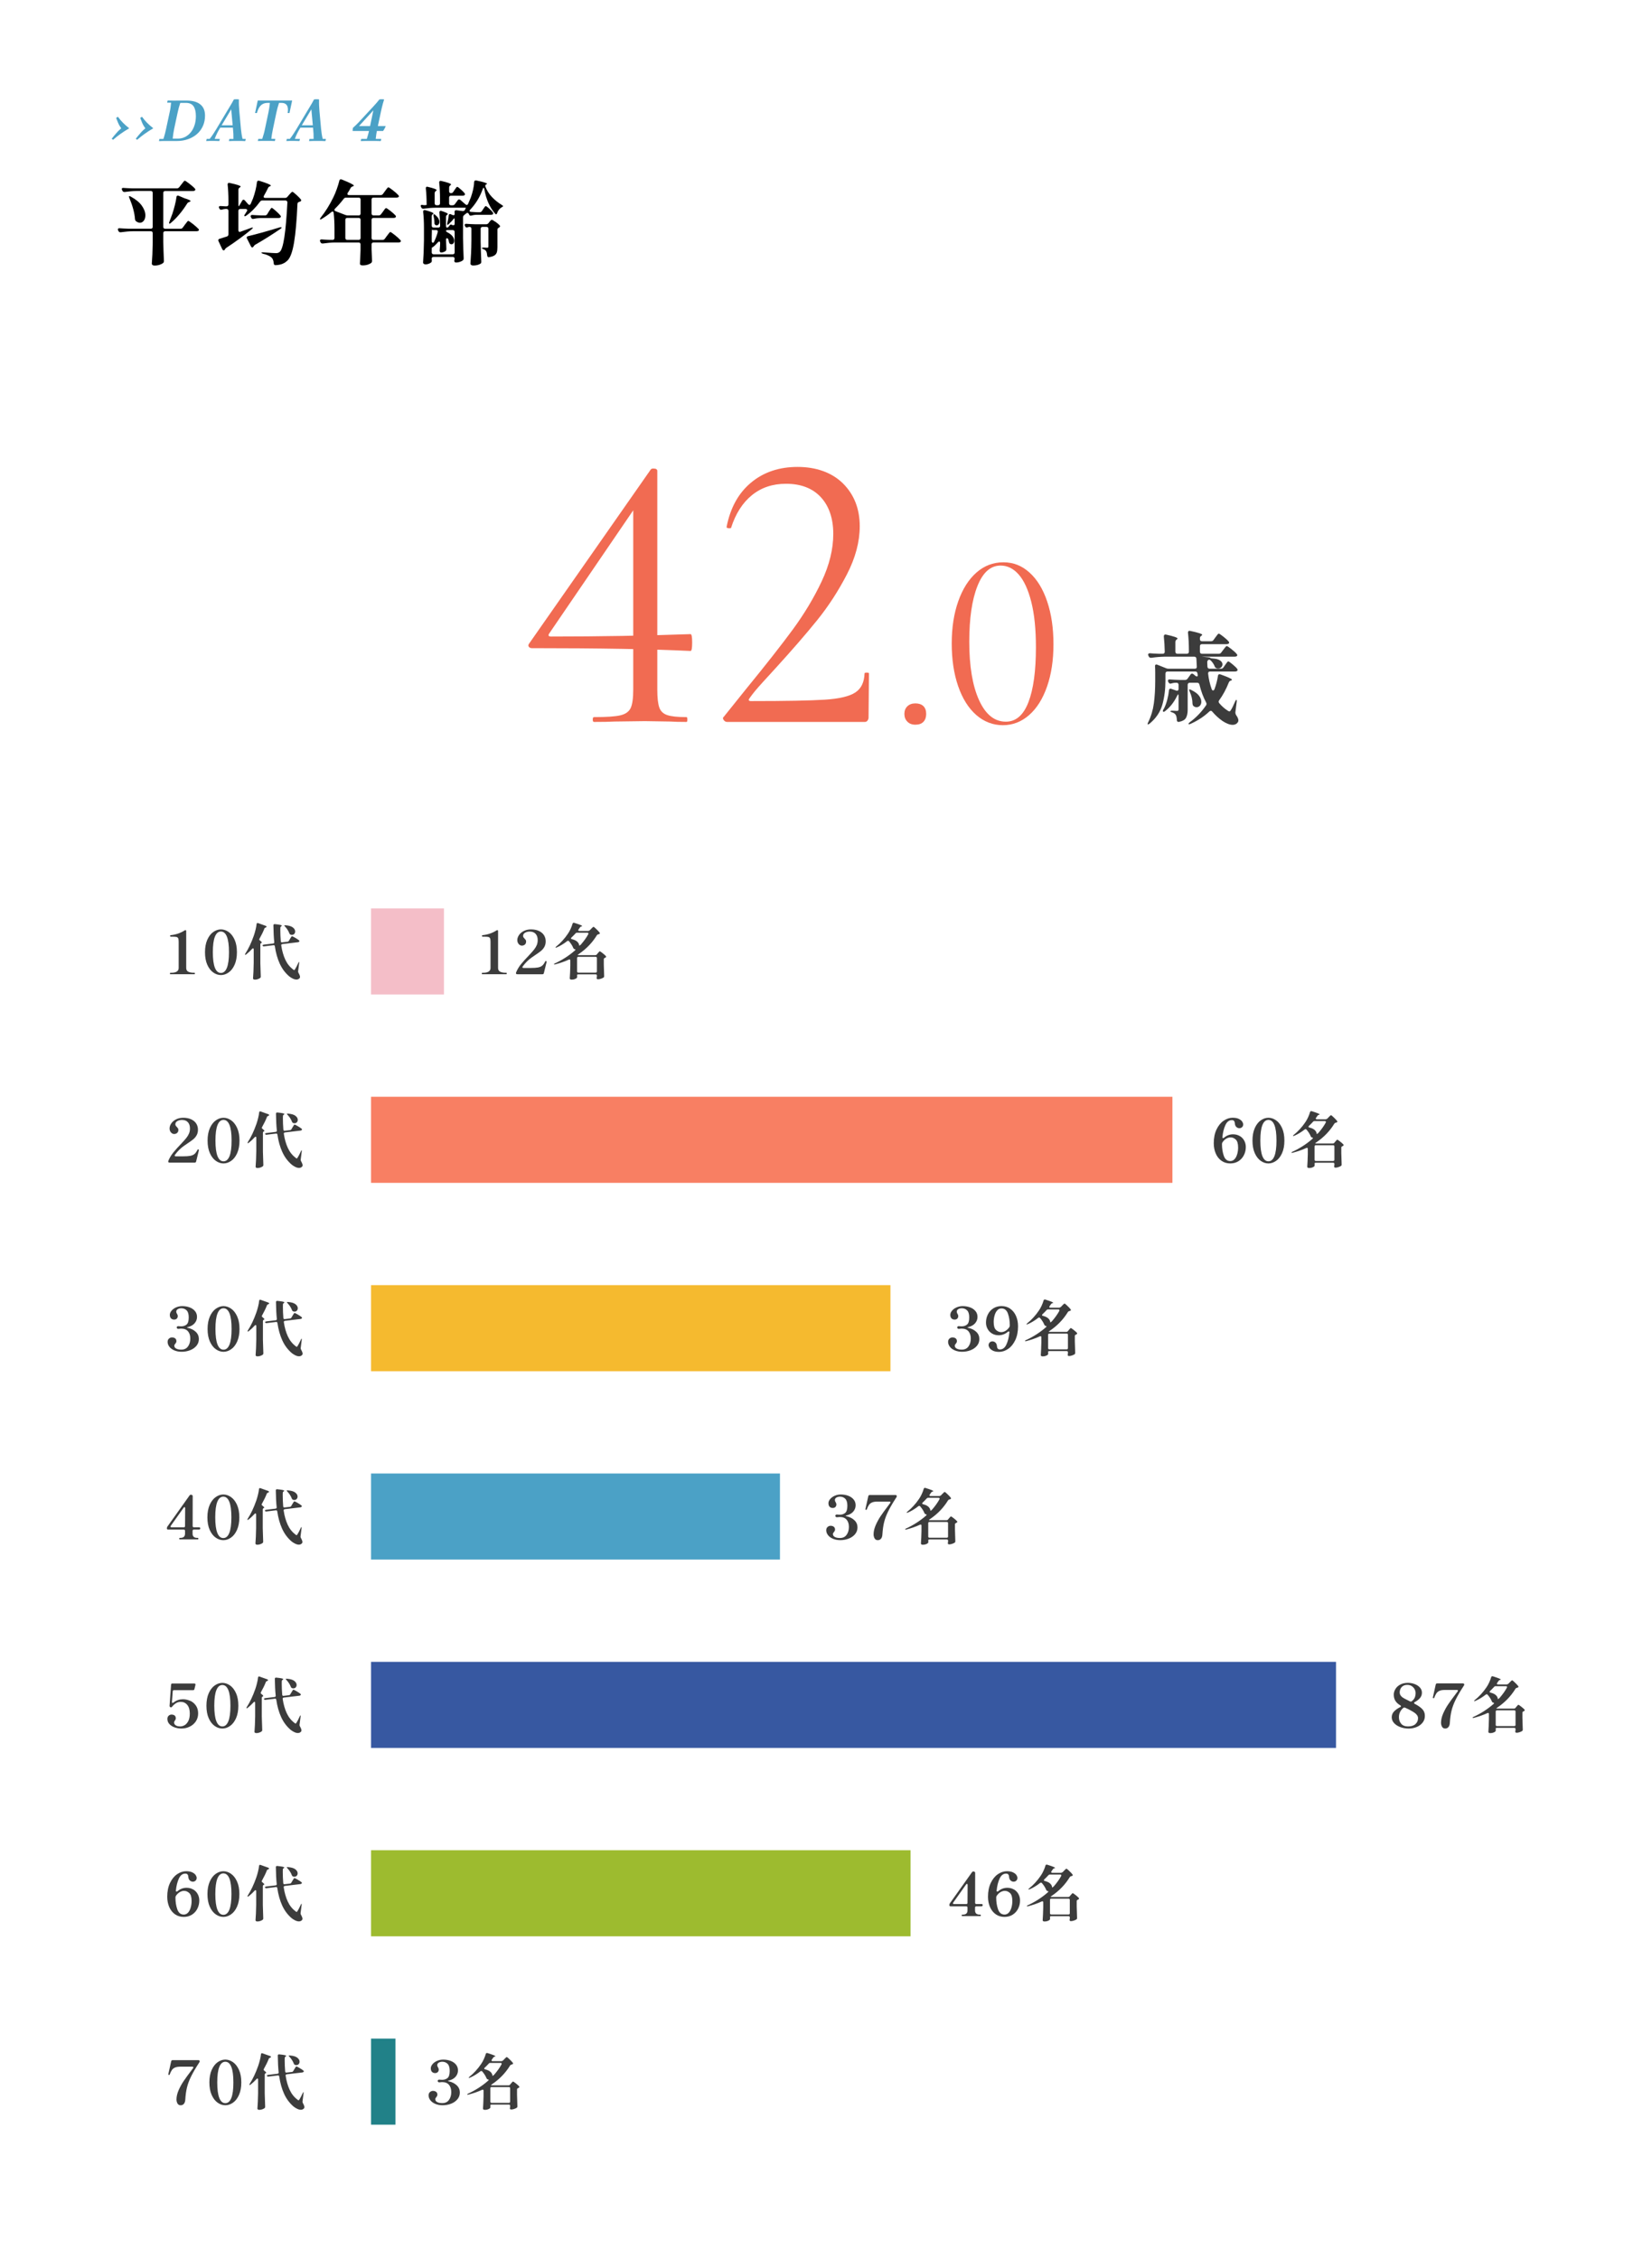 <?xml version="1.0" encoding="UTF-8"?>
<svg id="_レイヤー_1" data-name="レイヤー 1" xmlns="http://www.w3.org/2000/svg" viewBox="0 0 659.35 901.58">
  <defs>
    <style>
      .cls-1 {
        fill: #fff;
      }

      .cls-2 {
        fill: #3c3c3c;
      }

      .cls-3 {
        fill: #3758a1;
      }

      .cls-4 {
        fill: #f4bec8;
      }

      .cls-5 {
        fill: #f5ba2f;
      }

      .cls-6 {
        fill: #f16b52;
      }

      .cls-7 {
        fill: #4ba1c6;
      }

      .cls-8 {
        fill: #9dbb2f;
      }

      .cls-9 {
        fill: #218188;
      }

      .cls-10 {
        fill: #f87f63;
      }
    </style>
  </defs>
  <rect class="cls-1" width="659.35" height="901.58"/>
  <g>
    <path class="cls-7" d="M47.08,46.61c.61.86,1.28,1.65,1.99,2.37.71.72,1.54,1.46,2.5,2.21-1.27.75-2.42,1.49-3.43,2.21-1.01.72-2.01,1.51-2.99,2.37-.25-.09-.43-.24-.55-.44.38-.46.74-.9,1.08-1.33.34-.43.72-.87,1.14-1.32.42-.45.95-.95,1.58-1.48-.4-.54-.71-1.03-.94-1.48-.23-.45-.42-.89-.58-1.32-.15-.43-.33-.87-.53-1.33.23-.2.47-.35.74-.44Z"/>
    <path class="cls-7" d="M56.69,46.61c.61.86,1.28,1.65,1.99,2.37.71.72,1.54,1.46,2.5,2.21-1.27.75-2.42,1.49-3.43,2.21-1.01.72-2.01,1.51-2.99,2.37-.25-.09-.43-.24-.55-.44.38-.46.74-.9,1.08-1.33.34-.43.72-.87,1.14-1.32.42-.45.95-.95,1.58-1.48-.4-.54-.71-1.03-.94-1.48-.23-.45-.42-.89-.58-1.32-.15-.43-.33-.87-.53-1.33.23-.2.47-.35.74-.44Z"/>
    <path class="cls-7" d="M70.29,40.14h4.25c2.33,0,4.13.5,5.39,1.51,1.27,1,1.9,2.5,1.9,4.5,0,1.5-.28,2.87-.83,4.11-.55,1.23-1.33,2.3-2.33,3.19-1,.89-2.19,1.58-3.55,2.07-1.37.49-2.85.74-4.46.74h-5.49c-.61,0-1.18.02-1.71.05,0-.12.02-.27.06-.44.04-.17.08-.31.13-.41h1.56c.23-.67.43-1.35.61-2.02.18-.67.33-1.34.47-2l1.38-6.44c.17-.72.3-1.4.39-2.05.09-.64.17-1.3.23-1.98h-1.56c0-.12.02-.27.06-.44.04-.17.08-.31.13-.41.52.02,1.08.03,1.69.03.61,0,1.17.01,1.69.01ZM68.91,55.32h2.07c1.07,0,2.05-.23,2.92-.68.87-.45,1.63-1.08,2.28-1.89.64-.8,1.14-1.75,1.48-2.84.35-1.09.52-2.28.52-3.59,0-1.69-.31-2.99-.92-3.9-.61-.91-1.66-1.37-3.13-1.37h-2.18c-.23.71-.42,1.34-.58,1.91-.15.57-.31,1.23-.48,2l-1.38,6.44c-.12.6-.23,1.21-.33,1.84-.1.63-.19,1.32-.26,2.07Z"/>
    <path class="cls-7" d="M82.32,56.29c0-.12.02-.27.06-.44.04-.17.08-.31.13-.41h1.17c.54-.67,1.02-1.34,1.44-1.99.42-.65.85-1.33,1.28-2.04l4.25-7.11c.25-.4.52-.85.83-1.37.31-.51.63-1.05.97-1.62.34-.57.64-1.11.9-1.63.17-.03.38-.05.64-.06.26,0,.52,0,.78,0,.26,0,.46.03.6.06l-3.08,3.93-4.67,7.8c-.34.55-.68,1.18-1.02,1.87-.34.7-.65,1.41-.91,2.15h2.02c0,.11-.02.25-.06.41-.04.17-.08.31-.13.44-.63-.03-1.22-.05-1.77-.05h-2.13c-.33,0-.76.02-1.3.05ZM93.68,50.93h-6.07l.21-.92h6.07l-.21.92ZM96.83,55.44h1.24c0,.12-.02.26-.06.43-.04.16-.08.3-.13.43-.52-.03-1.01-.05-1.46-.05h-3.45c-.54,0-1.08.02-1.6.05,0-.12.02-.27.06-.44.04-.17.08-.31.13-.41h1.61c.02-.69,0-1.36-.02-2.01-.03-.65-.08-1.32-.16-2.01l-.71-7.8,3.08-3.93c-.03.78-.03,1.54,0,2.28.03.74.08,1.56.16,2.48l.64,6.97c.08.69.16,1.36.25,2.01.09.65.23,1.32.41,2.01Z"/>
    <path class="cls-7" d="M102.93,56.29c0-.11.02-.25.05-.41.03-.17.07-.31.12-.44h1.56c.25-.74.46-1.42.63-2.06.18-.64.33-1.29.47-1.97l1.36-6.44c.12-.58.23-1.18.33-1.78.1-.61.19-1.31.26-2.13h-.92c-.67,0-1.28.13-1.83.4-.54.27-1.02.7-1.42,1.3-.4.6-.73,1.37-.99,2.32-.25.05-.49.05-.74,0l1.06-4.95h13.73l-1.06,4.95c-.25.05-.49.05-.74,0,.15-.92.16-1.68.02-2.27-.14-.59-.42-1.03-.84-1.32-.42-.29-.99-.44-1.71-.44h-.9c-.26.78-.46,1.46-.61,2.02-.15.57-.29,1.2-.45,1.89l-1.36,6.44c-.14.64-.26,1.31-.38,2.01-.12.7-.2,1.37-.26,2.01h1.56c0,.11-.02.25-.05.41-.03.17-.07.31-.11.44-.52-.03-1.08-.05-1.69-.05h-3.4c-.61,0-1.18.02-1.71.05Z"/>
    <path class="cls-7" d="M114.31,56.29c0-.12.02-.27.06-.44.04-.17.08-.31.13-.41h1.17c.54-.67,1.02-1.34,1.44-1.99.42-.65.85-1.33,1.28-2.04l4.25-7.11c.25-.4.52-.85.83-1.37.31-.51.63-1.05.97-1.62.34-.57.64-1.11.9-1.63.17-.03.38-.05.64-.06.26,0,.52,0,.78,0,.26,0,.46.03.6.06l-3.08,3.93-4.67,7.8c-.34.55-.68,1.18-1.02,1.87-.34.7-.65,1.41-.91,2.15h2.02c0,.11-.02.25-.06.41-.04.17-.08.31-.13.44-.63-.03-1.22-.05-1.77-.05h-2.13c-.33,0-.76.02-1.3.05ZM125.67,50.93h-6.07l.21-.92h6.07l-.21.92ZM128.82,55.44h1.24c0,.12-.02.26-.06.43-.04.16-.08.3-.13.43-.52-.03-1.01-.05-1.46-.05h-3.45c-.54,0-1.08.02-1.6.05,0-.12.02-.27.06-.44.04-.17.08-.31.13-.41h1.61c.02-.69,0-1.36-.02-2.01-.03-.65-.08-1.32-.16-2.01l-.71-7.8,3.08-3.93c-.03.78-.03,1.54,0,2.28.03.74.08,1.56.16,2.48l.64,6.97c.08.69.16,1.36.25,2.01.09.65.23,1.32.41,2.01Z"/>
    <path class="cls-7" d="M152.15,55.44c0,.11-.02.25-.05.41-.03.17-.08.31-.14.44-.83-.03-1.56-.05-2.18-.05h-3.51c-.65,0-1.41.02-2.27.05,0-.12.02-.27.06-.44.04-.17.08-.31.13-.41h2.21c.23-.71.43-1.38.6-2.04.17-.65.33-1.31.48-1.99l1.54-7.38-5.73,6.28h10.67c-.06.15-.15.36-.28.63-.12.27-.26.53-.4.77-.15.25-.28.44-.4.57h-12.14c0-.2.01-.4.03-.6.02-.2.06-.42.1-.67.38-.34.74-.66,1.07-.98.33-.31.65-.63.96-.95l6.28-6.78c.4-.44.79-.88,1.17-1.31.38-.43.74-.87,1.08-1.31.15-.03.35-.05.59-.06.24,0,.48,0,.71,0,.24,0,.43.03.59.06-.17.48-.33,1.01-.49,1.6-.16.59-.3,1.15-.43,1.69-.12.54-.22.97-.3,1.31l-1.52,7.13c-.15.72-.28,1.41-.38,2.06-.1.65-.18,1.31-.24,1.97h2.19Z"/>
  </g>
  <g>
    <path d="M71.55,74.7l.79-1.04.47-.58c.19-.26.37-.49.54-.68.17-.19.3-.29.4-.29.19,0,.81.4,1.85,1.21,1.04.8,1.77,1.45,2.18,1.93.12.12.18.25.18.4s-.07.28-.22.4c-.19.12-.43.18-.72.18h-11.09c-.24,0-.43.07-.56.2-.13.13-.2.32-.2.56v13.54c0,.24.07.43.2.56.13.13.32.2.56.2h6.12c.38,0,.68-.16.9-.47l.79-1.08c.14-.17.32-.4.54-.7.22-.3.39-.52.52-.67.13-.14.25-.22.34-.22.19,0,.8.41,1.84,1.22,1.03.82,1.76,1.46,2.2,1.94.14.14.22.29.22.43,0,.12-.07.24-.22.36-.19.12-.44.18-.76.18h-12.49c-.24,0-.43.07-.56.2-.13.13-.2.32-.2.56v3.42c.05,2.54.13,5.06.25,7.56v.18c0,.31-.11.56-.32.76-.34.26-.8.5-1.39.7-.59.2-1.25.31-2,.31-.36,0-.64-.07-.83-.22-.19-.14-.29-.31-.29-.5.1-1.25.17-2.49.23-3.73.06-1.24.1-2.79.13-4.66v-3.82c0-.24-.07-.43-.2-.56-.13-.13-.32-.2-.56-.2h-7.2c-1.46.02-3.05.16-4.75.4h-.22c-.34,0-.58-.16-.72-.47l-.14-.25c-.07-.14-.11-.28-.11-.4,0-.36.24-.52.72-.47.82.07,2.05.13,3.71.18h8.71c.24,0,.43-.07.56-.2.13-.13.2-.32.2-.56v-13.54c0-.24-.07-.43-.2-.56-.13-.13-.32-.2-.56-.2h-5.62c-1.51.02-3.1.16-4.75.4h-.18c-.34,0-.59-.16-.76-.47l-.14-.29c-.1-.24-.14-.38-.14-.43,0-.14.06-.26.18-.34.12-.08.29-.11.5-.09.82.07,2.05.13,3.71.18h17.6c.38,0,.7-.16.94-.47ZM51.54,78.3s.06-.04.11-.04c.14,0,.33.07.58.22,1.99,1.08,3.46,2.29,4.39,3.62.94,1.33,1.4,2.61,1.4,3.83,0,.86-.2,1.57-.61,2.12-.41.55-.92.83-1.55.83-.5,0-1.02-.19-1.55-.58-.26-.22-.41-.52-.43-.9-.19-2.47-.94-5.26-2.23-8.35-.19-.46-.23-.71-.11-.76ZM70.98,78.08c.17,0,.3.02.4.07l2.27.97c1.61.48,2.41.86,2.41,1.15,0,.1-.13.19-.4.29l-.18.07c-.34.1-.6.3-.79.61-1.97,3.14-4.13,5.71-6.48,7.7-.24.22-.42.32-.54.32s-.18-.07-.18-.22c0-.19.05-.4.14-.61.38-.98.77-2,1.15-3.06.36-1.08.7-2.24,1.01-3.47.31-1.24.53-2.32.65-3.26.02-.38.2-.58.54-.58Z"/>
    <path d="M95.64,81.83l1.01-1.73c.14-.26.32-.4.54-.4.19,0,.36.08.5.25l1.33,1.51c.17.19.34.29.5.29.24,0,.42-.13.54-.4.43-.96.74-1.69.94-2.2.36-.98.68-2.06.97-3.22.29-1.16.48-2.24.58-3.22.07-.41.29-.61.65-.61.12,0,.22.01.29.04,3.07.96,4.61,1.6,4.61,1.91,0,.1-.1.18-.29.25l-.14.07c-.36.14-.6.38-.72.72-.36.77-.89,1.76-1.58,2.99-.1.12-.14.26-.14.43,0,.31.22.47.65.47h7.88c.41,0,.72-.14.94-.43l.68-.79c.12-.14.29-.33.5-.56.22-.23.38-.4.5-.5s.23-.16.32-.16c.17,0,.66.37,1.48,1.1.82.73,1.44,1.36,1.87,1.89.1.12.14.25.14.4,0,.24-.12.41-.36.5l-.43.14c-.43.1-.66.37-.68.83-.29,6.58-.74,11.69-1.35,15.34-.61,3.65-1.46,6.02-2.54,7.13-.62.62-1.31,1.09-2.07,1.4-.76.31-1.66.49-2.72.54h-.11c-.41,0-.64-.24-.68-.72-.07-1.03-.35-1.79-.83-2.27-.31-.31-.77-.61-1.37-.88-.6-.28-1.28-.5-2.05-.67-.43-.14-.65-.29-.65-.43s.26-.19.79-.14c2.81.22,4.48.32,5,.32.36,0,.65-.04.86-.13.22-.08.44-.22.68-.41,1.42-1.25,2.42-7.81,3.02-19.69v-.07c0-.22-.07-.39-.22-.52-.14-.13-.32-.2-.54-.2h-9.25c-.38,0-.68.16-.9.47-1.71,2.33-3.54,4.19-5.51,5.58-.36.24-.6.3-.72.18-.05-.05-.07-.1-.07-.14,0-.14.09-.35.29-.61l.76-1.19c.1-.12.14-.25.14-.4s-.07-.26-.2-.36c-.13-.1-.29-.14-.49-.14h-2.09c-.24,0-.43.07-.56.2-.13.13-.2.32-.2.56v7.7c0,.46.19.68.58.68l.29-.07,4.07-1.48c.5-.19.78-.23.83-.11v.04c0,.14-.14.32-.43.54-2.88,2.4-6.26,4.88-10.15,7.45-.26.17-.43.35-.5.54l-.14.22c-.1.17-.23.25-.4.25-.22,0-.41-.16-.58-.47l-1.48-3.17c-.07-.14-.11-.28-.11-.4,0-.26.17-.46.5-.58l.83-.25c.17-.05.88-.28,2.12-.68.41-.14.61-.43.61-.86v-9.36c0-.24-.07-.43-.2-.56-.13-.13-.32-.2-.56-.2h-.5c-.5.05-.95.13-1.33.25-.19.05-.31.07-.36.07-.29,0-.5-.16-.65-.47l-.11-.18c-.07-.14-.11-.28-.11-.4,0-.14.06-.26.18-.34.12-.08.3-.11.54-.09l1.8.11h.54c.24,0,.43-.07.56-.2.13-.13.2-.32.2-.56v-1.4c0-2.42-.11-4.58-.32-6.48v-.14c0-.22.07-.38.22-.49.14-.11.35-.13.61-.05,2.9.62,4.36,1.1,4.36,1.44,0,.1-.1.2-.29.32l-.11.07c-.34.22-.5.52-.5.9v5.83c0,.5.04.76.11.76.05,0,.17-.17.36-.5ZM100.71,98.75c-.22,0-.41-.17-.58-.5l-1.55-3.06c-.07-.14-.11-.28-.11-.4,0-.29.18-.47.54-.54,3.07-.72,7.26-1.88,12.56-3.49.24-.07.43-.1.58-.09.14.01.23.04.25.09v.04c0,.14-.16.32-.47.54-3.31,2.28-6.7,4.4-10.15,6.37-.14.1-.28.23-.4.4-.12.17-.22.3-.29.4l-.07.07c-.12.12-.23.18-.32.18ZM103.84,87.01c-.86.02-1.73.13-2.59.32-.07.02-.17.04-.29.04-.29,0-.52-.16-.68-.47l-.14-.25c-.07-.14-.11-.28-.11-.4,0-.14.07-.26.2-.36.13-.1.31-.13.52-.11.77.07,1.92.13,3.46.18h1.55c.41,0,.71-.17.9-.5l.61-1.01c.12-.17.27-.4.45-.68.18-.29.32-.5.43-.63.11-.13.21-.2.31-.2.17,0,.69.39,1.57,1.17.88.78,1.51,1.41,1.89,1.89.12.17.18.31.18.43,0,.1-.06.2-.18.32-.17.17-.42.25-.76.25h-7.31Z"/>
    <path d="M157.63,93.83c1.03.83,1.75,1.48,2.16,1.96.14.14.22.29.22.43,0,.12-.07.24-.22.36-.19.12-.44.18-.76.18h-9.97c-.24,0-.43.07-.56.2-.13.13-.2.32-.2.56v1.91c.07,2.06.13,3.59.18,4.57v.22c0,.26-.1.49-.29.68-.31.26-.77.5-1.37.7-.6.2-1.3.31-2.09.31-.72,0-1.08-.24-1.08-.72.09-1.32.18-3.11.25-5.36v-2.3c0-.24-.07-.43-.2-.56-.13-.13-.32-.2-.56-.2h-9.5c-1.46.02-3.05.16-4.75.4h-.22c-.34,0-.58-.16-.72-.47l-.14-.29c-.07-.14-.11-.28-.11-.4,0-.14.07-.26.2-.36.13-.1.31-.13.52-.11.7.07,1.73.13,3.1.18h1.22c.24,0,.43-.07.56-.2.13-.13.2-.32.2-.56v-3.67c0-2.3-.11-4.39-.32-6.26-.05-.41-.2-.61-.47-.61-.17,0-.34.08-.5.25-1.06.89-2.3,1.78-3.74,2.66-.36.24-.6.3-.72.18-.02-.02-.04-.06-.04-.11,0-.12.11-.32.32-.61,1.87-2.35,3.53-5,4.97-7.96.48-.96.95-2.07,1.4-3.33s.8-2.39,1.04-3.4c.07-.36.26-.54.58-.54.17,0,.3.02.4.07,3.22,1.3,4.82,2.11,4.82,2.45,0,.07-.11.16-.32.25l-.18.07c-.36.12-.62.32-.79.61-.36.7-.74,1.34-1.15,1.94-.1.12-.14.26-.14.43,0,.31.22.47.65.47h12.64c.38,0,.68-.16.9-.47l.79-1.08c.12-.17.29-.4.5-.68.22-.29.39-.5.52-.65.13-.14.25-.22.34-.22.19,0,.8.4,1.84,1.21,1.03.8,1.75,1.45,2.16,1.93.14.14.22.29.22.43,0,.12-.07.24-.22.36-.19.12-.44.18-.76.18h-9.18c-.24,0-.43.07-.56.2-.13.13-.2.32-.2.56v5.58c0,.24.07.43.2.56.13.13.32.2.56.2h2.12c.38,0,.68-.16.9-.47l.72-.97c.12-.14.28-.36.47-.65s.35-.5.49-.63c.13-.13.25-.2.34-.2.19,0,.77.38,1.73,1.13.96.76,1.63,1.36,2.02,1.82.12.12.18.25.18.4s-.07.28-.22.4c-.19.12-.43.18-.72.18h-8.03c-.24,0-.43.07-.56.2-.13.13-.2.32-.2.56v7.24c0,.24.07.43.2.56.13.13.32.2.56.2h3.64c.38,0,.68-.16.9-.47l.79-1.08c.14-.17.32-.4.54-.7.22-.3.39-.52.52-.67.13-.14.25-.22.34-.22.19,0,.8.41,1.84,1.24ZM138.73,85.97h4.43c.24,0,.43-.07.56-.2.13-.13.2-.32.2-.56v-5.58c0-.24-.07-.43-.2-.56-.13-.13-.32-.2-.56-.2h-5.08c-.38,0-.68.16-.9.47-1.06,1.39-2.2,2.69-3.42,3.89-.19.19-.29.37-.29.54,0,.22.16.38.47.5l3.89,1.51c.36.12.66.18.9.18ZM138.03,95.52c.13.13.32.2.56.2h4.57c.24,0,.43-.07.56-.2.13-.13.2-.32.2-.56v-7.24c0-.24-.07-.43-.2-.56-.13-.13-.32-.2-.56-.2h-4.57c-.24,0-.43.07-.56.2-.13.13-.2.32-.2.56v7.24c0,.24.07.43.2.56Z"/>
    <path d="M193.66,74.09s.02.17.07.36c.6,1.58,1.48,2.99,2.65,4.21s2.47,2.27,3.91,3.13c.34.19.5.35.5.47,0,.07-.05.14-.16.22-.11.07-.25.16-.41.25-.84.48-1.44,1.25-1.8,2.3-.12.34-.25.5-.4.5s-.29-.1-.43-.29c-2.16-2.52-3.59-5.77-4.28-9.76-.07-.36-.17-.54-.29-.54s-.24.17-.36.5c-1.06,3.07-2.71,5.81-4.97,8.21-.19.19-.29.36-.29.5,0,.22.2.35.61.4.48.05,1.25.1,2.3.14h1.15c.38,0,.68-.17.9-.5l.47-.72c.1-.14.22-.33.38-.56.16-.23.28-.4.38-.5s.19-.16.29-.16c.19,0,.63.31,1.31.92.68.61,1.18,1.13,1.49,1.57.12.17.18.31.18.43s-.06.24-.18.36c-.19.12-.42.18-.68.18h-5.94c-.58.02-1.2.12-1.87.29-.14.05-.25.07-.32.07-.29,0-.5-.16-.65-.47l-.11-.22c-.14-.29-.34-.43-.58-.43-.12,0-.28.07-.47.22l-.79.65c-.31.24-.47.55-.47.94v8.28c.05,2.62.13,5.26.25,7.92v.18c0,.31-.11.56-.32.76-.31.24-.71.44-1.21.61-.49.17-.97.25-1.42.25-.34,0-.56-.1-.68-.29-.07-.1-.11-.22-.11-.36,0-.1.02-.24.07-.43l.07-.4c0-.24-.07-.43-.2-.56-.13-.13-.32-.2-.56-.2h-7.63c-.24,0-.43.06-.56.18-.13.12-.2.29-.2.5.02.17.04.37.04.61v.29c0,.29-.08.49-.25.61-.24.22-.58.4-1.01.56-.43.16-.84.23-1.22.23-.31,0-.56-.07-.74-.22-.18-.14-.27-.31-.27-.5.1-1.34.17-2.67.23-3.98.06-1.31.1-2.96.13-4.95v-4.86c0-2.4-.11-4.55-.32-6.44v-.14c0-.38.19-.58.58-.58.12,0,.22.01.29.04,2.16.58,3.24,1.02,3.24,1.33,0,.1-.07.18-.22.25-.31.17-.47.47-.47.9v3.71c0,.24.07.43.2.56.13.13.32.2.56.2h1.84c.5,0,.76-.25.76-.76-.05-1.82-.14-3.56-.29-5.22v-.14c0-.17.05-.31.14-.41.09-.11.23-.16.4-.16.07,0,.18.02.32.07,1.66.53,2.48.92,2.48,1.19,0,.12-.07.22-.22.29-.34.22-.5.52-.5.9v3.49c0,.22.04.4.11.54.07.14.17.22.29.22.24,0,.48-.14.72-.43l.36-.47c.14-.22.32-.32.54-.32.19,0,.36.07.5.22l.36.04c.38,0,.58-.16.58-.47v-1.51c0-.5-.04-.76-.11-.76h-.11c-.55.72-1.24,1.45-2.05,2.2-.26.26-.46.4-.58.4-.1,0-.14-.1-.14-.29s.02-.36.07-.5c.29-1.1.47-2.06.54-2.88.05-.43.22-.65.5-.65.12,0,.25.04.4.11l.58.25c.17.07.31.11.43.11.31,0,.47-.16.47-.47l-.04-.76v-.14c0-.22.07-.38.2-.49.13-.11.32-.15.56-.13l2.38.32s.05,0,.09.02c.04.01.08,0,.13-.02.33,0,.59-.14.76-.43.14-.24.25-.45.31-.63.06-.18.07-.27.02-.27h-12.02c-1.46.02-3.05.16-4.75.4h-.22c-.34,0-.58-.16-.72-.47l-.11-.22c-.1-.17-.14-.32-.14-.47,0-.12.05-.22.16-.29.11-.07.25-.1.41-.07.22.05.41.08.58.09.17.01.3.02.4.02h.07c.22,0,.39-.01.52-.04.13-.02.21-.05.23-.07v-.07c0-2.42-.11-4.58-.32-6.48v-.14c0-.17.04-.31.13-.41.08-.11.21-.16.38-.16.07,0,.18.02.32.07,2.33.55,3.49.98,3.49,1.3,0,.07-.08.17-.25.29l-.04.04c-.34.24-.5.54-.5.9v4.03c0,.24.07.43.2.56.13.13.32.2.56.2h.61c.24,0,.43-.07.56-.2.13-.13.2-.32.2-.56v-1.76c0-2.42-.11-4.58-.32-6.48v-.14c0-.22.07-.38.22-.49.14-.11.35-.13.61-.05,2.59.6,3.89,1.07,3.89,1.4,0,.07-.07.17-.22.29l-.04.04c-.34.24-.5.54-.5.9v1.48c0,.24.06.43.18.56.12.13.29.2.5.2h.07c.38,0,.68-.17.9-.5l.5-.76c.1-.12.22-.3.38-.54.16-.24.29-.42.4-.54.11-.12.21-.18.31-.18.17,0,.61.31,1.33.94.72.62,1.25,1.15,1.58,1.58.12.17.18.31.18.43,0,.14-.07.28-.22.4-.19.12-.42.18-.68.18h-4.68c-.24,0-.43.07-.56.2-.13.13-.2.32-.2.56v2.3c0,.24.07.43.2.56.13.13.32.2.56.2h.65c.38,0,.68-.16.9-.47l1.12-1.51c.14-.24.33-.36.58-.36.17,0,.34.07.5.22l2.02,1.76c.19.14.36.22.5.22.22,0,.4-.13.54-.4l1.08-2.52c.36-1.01.67-2.06.92-3.15.25-1.09.39-2.11.41-3.04.05-.53.35-.74.9-.65,2.83.6,4.25,1.04,4.25,1.33,0,.05-.08.12-.25.22-.29.1-.43.29-.43.58ZM172.39,91.58l-.07,2.77v1.87c0,.19.04.35.13.47.08.12.19.18.31.18.22,0,.38-.13.5-.4.62-1.27,1.1-2.54,1.44-3.82.02-.07.04-.16.04-.25,0-.38-.23-.58-.68-.58h-.94c-.43,0-.67-.08-.72-.25ZM172.51,101.28c.13.13.32.2.56.2h7.63c.24,0,.43-.07.56-.2.13-.13.2-.32.2-.56v-8.14c0-.24-.07-.43-.2-.56-.13-.13-.32-.2-.56-.2h-1.94c-.5,0-.76.1-.76.29s.19.4.58.61c.96.5,1.66,1.05,2.09,1.64.43.59.65,1.16.65,1.71,0,.41-.11.74-.32,1.01-.22.26-.49.4-.83.4-.14,0-.29-.04-.43-.11-.29-.12-.47-.4-.54-.83-.12-.48-.2-.79-.25-.94-.05-.17-.13-.3-.23-.4-.11-.1-.21-.14-.31-.14-.12,0-.22.05-.29.16-.07.11-.11.25-.11.41l.07,1.69c0,.48.02,1.13.07,1.94v.22c0,.26-.1.49-.29.68-.22.17-.49.31-.83.43-.34.12-.65.18-.94.18-.19,0-.34-.07-.45-.22-.11-.14-.16-.31-.16-.5.07-.62.12-1.24.14-1.84,0-.36.01-.66.04-.9v-.32c0-.41-.12-.61-.36-.61-.17,0-.35.11-.54.32-.6.7-1.15,1.25-1.66,1.66-.19.17-.35.29-.49.36s-.21.08-.23.04c-.02-.02-.04.14-.05.49-.01.35-.02.7-.02,1.06v.4c0,.24.07.43.2.56ZM173.79,89.78c-.26-.17-.4-.4-.4-.68v-.36c0-.74-.11-1.55-.32-2.41-.12-.5-.11-.77.04-.79l.11-.04c.14,0,.34.11.58.32.55.48.95.95,1.21,1.42.25.47.38.89.38,1.28,0,.41-.11.74-.32,1.01-.22.26-.48.4-.79.4-.19,0-.35-.05-.47-.14ZM197.73,88.49c.74.53,1.3,1,1.66,1.4.12.12.18.25.18.4,0,.19-.11.35-.32.47l-.11.07c-.41.19-.61.47-.61.83v6.95c0,.84-.07,1.52-.22,2.03-.14.52-.45.94-.92,1.26-.47.32-1.17.56-2.11.7l-.22.04c-.36,0-.56-.24-.61-.72-.07-.77-.2-1.31-.4-1.62-.19-.38-.55-.67-1.08-.86-.43-.14-.65-.29-.65-.43s.26-.22.79-.22l1.33.07c.22,0,.35-.04.41-.13.06-.08.09-.23.09-.45v-6.98c0-.24-.07-.43-.2-.56-.13-.13-.32-.2-.56-.2h-1.58c-.24,0-.43.07-.56.2-.13.13-.2.32-.2.56v5.11c.05,2.62.13,5.26.25,7.92v.18c0,.34-.12.58-.36.72-.72.48-1.69.72-2.92.72-.31,0-.56-.07-.76-.22-.19-.14-.29-.31-.29-.5.1-1.42.18-2.79.25-4.12.07-1.33.12-3.08.14-5.24v-4.57c0-.24-.07-.43-.2-.56-.13-.13-.32-.2-.56-.2h-.11c-.14,0-.34.05-.58.14-.14.07-.28.11-.4.11-.26,0-.47-.14-.61-.43l-.11-.18c-.07-.14-.11-.29-.11-.43s.06-.26.18-.34c.12-.08.29-.11.5-.09.82.07,2.05.13,3.71.18h4.18c.38,0,.7-.16.94-.47l.32-.43c.09-.12.25-.3.45-.54.2-.24.38-.36.52-.36.19,0,.66.26,1.4.79Z"/>
  </g>
  <g>
    <path class="cls-6" d="M263.14,282.33c.53,1.5,1.6,2.51,3.2,3.04,1.6.53,4.16.8,7.68.8.21,0,.32.32.32.96s-.11.96-.32.96c-2.78,0-4.96-.05-6.56-.16l-10.08-.16-12,.16c-2.03.11-4.8.16-8.32.16-.32,0-.48-.32-.48-.96s.16-.96.48-.96c5.01,0,8.53-.24,10.56-.72,2.03-.48,3.38-1.44,4.08-2.88.69-1.44,1.04-3.92,1.04-7.44v-74.24l3.84-2.88-37.44,54.88c-.43.75-.16,1.12.8,1.12,19.2,0,37.76-.32,55.68-.96.42,0,.64,1.12.64,3.36s-.21,3.36-.64,3.36c-15.68-.75-36.8-1.12-63.36-1.12-.53,0-.93-.19-1.2-.56-.27-.37-.24-.77.08-1.2l48.64-69.6c.21-.21.53-.32.96-.32,1.07,0,1.6.32,1.6.96v87.2c0,3.31.27,5.71.8,7.2Z"/>
    <path class="cls-6" d="M288.82,287.29c-.38-.53-.35-.96.08-1.28l9.12-11.36c7.68-9.39,13.81-17.2,18.4-23.44,4.58-6.24,8.43-12.64,11.52-19.2,3.09-6.56,4.64-12.88,4.64-18.96s-1.66-11.06-4.96-14.64c-3.31-3.57-7.95-5.36-13.92-5.36-5.33,0-9.87,1.52-13.6,4.56-3.74,3.04-6.51,7.39-8.32,13.04,0,.11-.21.16-.64.16-.86,0-1.23-.21-1.12-.64,1.49-7.57,4.75-13.44,9.76-17.6,5.01-4.16,11.2-6.24,18.56-6.24s13.73,2.22,18.16,6.64c4.42,4.43,6.64,10.11,6.64,17.04,0,6.19-1.71,12.59-5.12,19.2-3.42,6.61-7.36,12.69-11.84,18.24-4.48,5.55-10.03,11.95-16.64,19.2-.96,1.07-2.64,2.91-5.04,5.52-2.4,2.61-4.19,4.77-5.36,6.48-.54.75-.32,1.12.64,1.12,13.87,0,23.68-.19,29.44-.56,5.76-.37,9.81-1.33,12.16-2.88,2.35-1.54,3.57-4.08,3.68-7.6,0-.21.29-.32.88-.32s.88.11.88.32l-.16,17.6c0,.43-.13.83-.4,1.2-.27.38-.62.56-1.04.56h-55.04c-.54,0-.99-.26-1.36-.8Z"/>
    <path class="cls-6" d="M362.16,287.99c-.8-.8-1.2-1.83-1.2-3.1s.4-2.28,1.2-3.05c.8-.77,1.87-1.15,3.2-1.15s2.46.37,3.2,1.1c.73.73,1.1,1.77,1.1,3.1s-.37,2.38-1.1,3.15c-.73.77-1.8,1.15-3.2,1.15s-2.4-.4-3.2-1.2Z"/>
    <path class="cls-6" d="M389.61,285.29c-3.1-2.73-5.5-6.57-7.2-11.5-1.7-4.93-2.55-10.6-2.55-17s.87-11.95,2.6-16.85c1.73-4.9,4.15-8.72,7.25-11.45,3.1-2.73,6.68-4.1,10.75-4.1s7.42,1.37,10.45,4.1c3.03,2.73,5.38,6.58,7.05,11.55,1.67,4.97,2.5,10.65,2.5,17.05s-.85,11.95-2.55,16.85c-1.7,4.9-4.08,8.7-7.15,11.4-3.07,2.7-6.57,4.05-10.5,4.05s-7.55-1.37-10.65-4.1ZM410.46,280.24c2-5.17,3-12.48,3-21.95,0-7.2-.62-13.23-1.85-18.1-1.23-4.87-2.9-8.5-5-10.9-2.1-2.4-4.52-3.6-7.25-3.6-4,0-7.08,2.73-9.25,8.2-2.17,5.47-3.25,12.87-3.25,22.2,0,9.8,1.3,17.57,3.9,23.3,2.6,5.73,6.17,8.6,10.7,8.6,4,0,7-2.58,9-7.75Z"/>
  </g>
  <path class="cls-2" d="M488.31,266.33l.64-.92c.11-.16.26-.38.46-.66.2-.28.36-.49.48-.62.12-.13.23-.2.34-.2.19,0,.73.37,1.62,1.1.89.73,1.53,1.34,1.9,1.82.13.19.2.35.2.48,0,.16-.08.31-.24.44-.21.13-.47.2-.76.2h-9.96c-.59,0-.85.29-.8.88.24,2.13.71,4.17,1.4,6.12.13.37.33.56.6.56.11,0,.21-.05.32-.16.11-.11.19-.24.24-.4.64-1.73,1.09-3.48,1.36-5.24.05-.45.27-.68.64-.68.05,0,.19.03.4.08,3.04,1.09,4.56,1.8,4.56,2.12,0,.11-.11.2-.32.28l-.12.04c-.4.13-.68.4-.84.8-1.04,2.64-2.31,4.99-3.8,7.04-.16.19-.24.39-.24.6,0,.19.08.39.24.6.99,1.17,2.12,2.17,3.4,3,.29.19.51.28.64.28.21,0,.4-.16.56-.48.43-.61,1-1.76,1.72-3.44.21-.51.39-.73.52-.68.16.05.2.33.12.84l-.52,4.08v.2c0,.32.09.63.28.92.61.88.92,1.59.92,2.12,0,.35-.09.63-.28.84-.45.64-1.12.96-2,.96-1.15,0-2.49-.51-4.04-1.52-1.49-1.04-2.85-2.28-4.08-3.72-.19-.24-.39-.36-.6-.36s-.41.09-.6.28c-2.08,1.97-4.57,3.61-7.48,4.92-.21.11-.39.16-.54.16s-.25-.03-.3-.08v-.08c0-.16.17-.37.52-.64,2.51-1.84,4.67-4.08,6.48-6.72.13-.21.2-.41.2-.6,0-.11-.05-.29-.16-.56-1.09-2-1.99-4.39-2.68-7.16-.11-.48-.41-.72-.92-.72h-2.92c-.27,0-.47.07-.62.22-.15.15-.22.35-.22.62v9.84c0,1.44-.23,2.55-.68,3.34-.45.79-1.36,1.31-2.72,1.58l-.24.04c-.45,0-.68-.27-.68-.8-.05-.88-.19-1.52-.4-1.92-.29-.51-.77-.87-1.44-1.08-.51-.16-.76-.31-.76-.44,0-.05.06-.11.18-.16.12-.05.29-.08.5-.08.43,0,.81.01,1.16.04.35.03.61.04.8.04.24,0,.41-.05.5-.14.09-.09.14-.26.14-.5v-5.12c0-.56-.05-.84-.16-.84s-.25.21-.44.64c-1.25,2.53-2.83,4.53-4.72,6-.16.16-.32.25-.48.28-.16.03-.28.01-.36-.04-.08-.05-.12-.13-.12-.24,0-.16.08-.37.24-.64l.24-.4c.51-.99.93-2.14,1.28-3.46.35-1.32.57-2.55.68-3.7.05-.48.25-.72.6-.72.08,0,.2.03.36.08l1.92.68.32.08c.43,0,.64-.25.64-.76v-1.6c0-.27-.07-.47-.22-.62-.15-.15-.35-.22-.62-.22h-.56c-.56.05-1.05.15-1.48.28-.16.05-.28.08-.36.08-.32,0-.57-.17-.76-.52l-.12-.2c-.08-.16-.12-.32-.12-.48s.07-.29.2-.38c.13-.09.32-.13.56-.1.91.08,2.28.15,4.12.2h1.96c.43,0,.76-.17,1-.52l1.16-1.6c.16-.27.37-.4.64-.4.19,0,.37.08.56.24l.72.6c.21.19.43.28.64.28.13,0,.23-.05.28-.16.05-.11.07-.25.04-.44l-.08-.56c-.08-.53-.37-.8-.88-.8h-11.08c-.27,0-.47.07-.62.22-.15.15-.22.35-.22.62v2.84c0,3.36-.4,6.51-1.2,9.44-.8,2.93-2.49,5.48-5.08,7.64-.37.29-.63.4-.76.32-.05-.05-.08-.12-.08-.2,0-.11.08-.32.24-.64,1.15-2.35,1.9-4.86,2.26-7.54s.54-5.67.54-8.98v-3.36c0-1.09-.03-1.89-.08-2.4v-.08c0-.45.17-.68.52-.68.16,0,.29.03.4.08l3.48,1.4c.29.13.63.2,1,.2h10.48c.59,0,.85-.29.8-.88-.05-.67-.11-1.69-.16-3.08-.03-.56-.32-.84-.88-.84h-11.8c-1.63.03-3.39.17-5.28.44h-.24c-.37,0-.64-.17-.8-.52l-.16-.32c-.08-.16-.12-.31-.12-.44,0-.16.07-.29.22-.4.15-.11.34-.15.58-.12.8.08,2,.15,3.6.2h1.4c.56,0,.84-.28.84-.84-.05-2.27-.17-4.28-.36-6.04v-.08c0-.29.09-.5.26-.62.17-.12.41-.14.7-.06,3.01.67,4.52,1.19,4.52,1.56,0,.08-.09.19-.28.32l-.04.04c-.37.27-.56.6-.56,1v3.88c0,.27.07.47.22.62.15.15.35.22.62.22h3.72c.27,0,.47-.07.62-.22.15-.15.22-.35.22-.62v-.32c0-2.69-.12-5.09-.36-7.2v-.16c0-.24.08-.42.24-.54.16-.12.39-.14.68-.06,3.17.67,4.76,1.19,4.76,1.56,0,.08-.09.19-.28.32l-.08.04c-.37.24-.56.57-.56,1v.36c0,.27.07.47.22.62.15.15.35.22.62.22h3.6c.43,0,.76-.17,1-.52l.72-1c.11-.13.27-.35.48-.64.21-.29.39-.51.52-.66.13-.15.25-.22.36-.22.21,0,.82.39,1.82,1.18,1,.79,1.7,1.43,2.1,1.94.16.16.24.32.24.48,0,.13-.08.27-.24.4-.21.13-.47.2-.76.2h-9.84c-.27,0-.47.07-.62.22-.15.15-.22.35-.22.62v2.16c0,.27.07.47.22.62.15.15.35.22.62.22h6.68c.43,0,.76-.17,1-.52l.76-1c.13-.16.31-.39.52-.68.21-.29.39-.51.54-.66.15-.15.27-.22.38-.22.21,0,.83.4,1.84,1.2,1.01.8,1.72,1.45,2.12,1.96.16.16.24.32.24.48,0,.13-.08.27-.24.4-.21.13-.48.2-.8.2h-13.16l2.56.24c.61.05.91.15.88.28-.03.08.31.15,1,.2,1.31.08,2.27.35,2.9.8.63.45.94.96.94,1.52,0,.45-.17.85-.5,1.18-.33.33-.74.5-1.22.5-.27,0-.52-.05-.76-.16-.32-.13-.55-.41-.68-.84-.37-.85-.89-1.6-1.56-2.24-.19-.19-.39-.28-.6-.28-.05,0-.16.03-.32.08-.29.27-.44.56-.44.88l.08,1.84c.05.53.35.8.88.8h4.52c.43,0,.76-.17,1-.52ZM474.67,275.13s.07-.04.12-.04c.13,0,.35.08.64.24,1.41.67,2.44,1.41,3.08,2.24.64.83.96,1.64.96,2.44,0,.64-.18,1.17-.54,1.58-.36.41-.81.62-1.34.62-.43,0-.81-.13-1.16-.4-.27-.19-.43-.53-.48-1.04,0-.77-.1-1.58-.3-2.42s-.47-1.62-.82-2.34c-.21-.53-.27-.83-.16-.88Z"/>
  <g>
    <path class="cls-2" d="M68,388.79c-.11,0-.17-.1-.17-.31,0-.19.06-.29.17-.29h.31c2,0,3-.64,3-1.92v-10.48c0-.64-.07-1.1-.2-1.37-.14-.27-.36-.44-.67-.52-.31-.07-.84-.11-1.57-.11h-.79c-.11,0-.17-.1-.17-.31,0-.1,0-.17.02-.22.02-.05.06-.07.14-.07,2.06-.19,3.95-.83,5.66-1.92.11-.06.22-.1.31-.1.08,0,.15.04.2.11.06.07.08.17.08.3v14.68c0,.75.28,1.26.85,1.52s1.28.4,2.15.4h.29c.11,0,.17.1.17.29,0,.21-.06.31-.17.31h-9.62Z"/>
    <path class="cls-2" d="M85.11,388.07c-.98-.69-1.77-1.72-2.38-3.09-.61-1.38-.91-3.04-.91-4.99s.31-3.61.92-4.99c.62-1.38,1.41-2.41,2.39-3.09.98-.69,1.99-1.03,3.05-1.03s2.09.34,3.07,1.03c.98.69,1.77,1.72,2.39,3.09.62,1.38.92,3.04.92,4.99s-.31,3.61-.92,4.99c-.62,1.38-1.41,2.41-2.39,3.09-.98.69-2,1.03-3.07,1.03s-2.1-.34-3.07-1.03ZM90.56,386.21c.55-1.37.83-3.44.83-6.23s-.28-4.85-.83-6.21c-.55-1.36-1.35-2.04-2.39-2.04s-1.84.68-2.39,2.04c-.55,1.36-.83,3.43-.83,6.21s.28,4.86.83,6.23c.55,1.37,1.35,2.05,2.39,2.05s1.83-.68,2.39-2.05Z"/>
    <path class="cls-2" d="M101.25,378.86c0-.13-.02-.23-.07-.31-.05-.08-.11-.12-.19-.12-.11,0-.23.07-.36.22-.74.8-1.51,1.53-2.33,2.18-.13.13-.26.19-.38.19-.1,0-.14-.04-.14-.12,0-.11.06-.25.17-.41,1.25-1.94,2.37-4.31,3.36-7.13.24-.69.47-1.46.68-2.33s.36-1.62.42-2.28c.05-.29.18-.43.38-.43.05,0,.12.02.22.05l3.02,1.08c.11.03.2.08.26.16s.1.15.1.23c0,.1-.06.17-.17.22-.06.03-.11.05-.14.05-.29.08-.47.22-.55.43-.46,1.2-1.12,2.56-1.97,4.08-.06.13-.1.22-.1.26,0,.16.1.3.29.43.5.38.74.65.74.79,0,.1-.07.17-.22.22-.24.11-.36.3-.36.58v7.46c.03,1.74.09,3.5.17,5.28v.12c0,.22-.07.38-.22.48-.24.19-.56.36-.95.49-.39.14-.78.2-1.16.2-.24,0-.43-.05-.56-.14-.14-.1-.2-.21-.2-.34.06-.94.12-1.86.17-2.75s.08-2.05.1-3.49v-5.35ZM115.29,375.45l.43-.74c.06-.1.16-.25.29-.47.13-.22.23-.38.31-.48.08-.1.15-.16.22-.16.13,0,.56.21,1.29.64.74.42,1.25.77,1.54,1.04.1.06.14.15.14.26,0,.08-.04.16-.12.24-.1.11-.25.18-.46.22l-6.24.74c-.34.05-.48.24-.43.58.32,2.14.86,4.02,1.61,5.64.75,1.62,1.79,2.92,3.12,3.91.16.16.3.24.41.24s.22-.1.34-.31c.38-.58.82-1.42,1.32-2.54.13-.29.22-.42.29-.41.05.02.07.09.07.22,0,.11,0,.21-.02.29l-.41,3.21v.14c0,.18.05.34.14.5.42.75.62,1.3.62,1.63,0,.22-.07.41-.22.55-.32.34-.72.5-1.2.5-.45,0-.93-.12-1.45-.37-.52-.25-1-.55-1.45-.9-1.62-1.39-2.88-3.09-3.79-5.09-.91-2-1.56-4.3-1.94-6.91-.05-.34-.24-.48-.58-.43l-3.77.46h-.12c-.21,0-.35-.1-.43-.29-.02-.02-.02-.05-.02-.1,0-.14.16-.24.48-.29l3.77-.46c.34-.05.48-.24.43-.58-.19-1.73-.3-3.95-.34-6.67,0-.35.19-.51.58-.48,1.86.18,2.78.38,2.78.6,0,.06-.06.14-.17.22l-.1.07c-.21.14-.31.34-.31.6-.02.19-.02.49-.02.89,0,1.41.06,2.9.19,4.46.02.16.07.28.17.36.1.08.22.1.38.07l2.09-.24c.26-.02.45-.14.58-.38ZM113.52,369.45c-.06-.08-.07-.14-.04-.17.08-.05.23-.06.46-.05,1.33.1,2.3.38,2.93.86.62.48.94,1.02.94,1.61,0,.38-.12.71-.36.97s-.55.4-.94.4c-.16,0-.36-.04-.6-.12-.19-.08-.33-.24-.41-.48-.18-.48-.42-.96-.73-1.44-.31-.48-.65-.91-1.02-1.3-.1-.11-.17-.21-.23-.29Z"/>
  </g>
  <g>
    <path class="cls-2" d="M192.47,388.79c-.11,0-.17-.1-.17-.31,0-.19.06-.29.17-.29h.31c2,0,3-.64,3-1.92v-10.48c0-.64-.07-1.1-.2-1.37-.14-.27-.36-.44-.67-.52-.31-.07-.84-.11-1.57-.11h-.79c-.11,0-.17-.1-.17-.31,0-.1,0-.17.02-.22.02-.05.06-.07.14-.07,2.06-.19,3.95-.83,5.66-1.92.11-.06.22-.1.31-.1.08,0,.15.04.2.11.06.07.08.17.08.3v14.68c0,.75.28,1.26.85,1.52s1.28.4,2.15.4h.29c.11,0,.17.1.17.29,0,.21-.06.31-.17.31h-9.62Z"/>
    <path class="cls-2" d="M218.09,384.18c-.16.7-.5,2.1-1.03,4.17-.06.29-.26.43-.58.43h-10c-.27,0-.44-.07-.5-.22-.03-.1-.05-.18-.05-.24,0-.1.02-.2.07-.31.48-1.15,1.13-2.23,1.94-3.24.82-1.01,1.9-2.22,3.26-3.62.86-.91,1.52-1.66,1.98-2.24.46-.58.81-1.18,1.06-1.78s.37-1.27.37-2c0-1.04-.28-1.86-.83-2.47-.55-.61-1.34-.91-2.36-.91-.74,0-1.36.16-1.87.47-.51.31-.77.73-.77,1.26,0,.22.05.41.14.55.1.14.24.31.43.5.21.21.36.4.47.56.1.17.16.39.16.66,0,.5-.16.89-.49,1.18-.33.29-.74.43-1.24.43-.26,0-.52-.09-.8-.26-.28-.18-.51-.43-.7-.76-.18-.33-.28-.72-.28-1.16,0-.69.22-1.36.67-2.03.45-.66,1.09-1.21,1.92-1.63.83-.42,1.79-.64,2.88-.64,1.22,0,2.27.21,3.16.62.89.42,1.56.98,2.02,1.7.46.72.68,1.54.68,2.45,0,.85-.18,1.58-.53,2.21s-.8,1.16-1.33,1.6c-.54.44-1.28.97-2.22,1.6-.67.45-1.18.8-1.54,1.06-1.34.94-2.53,2.13-3.55,3.55-.08.11-.12.21-.12.29,0,.21.15.31.46.31h2.85c1.25,0,2.21-.06,2.89-.19.68-.13,1.23-.36,1.64-.68.42-.33.8-.84,1.15-1.52.05-.08.09-.16.12-.23.03-.07.06-.12.1-.13.02-.02.05-.02.1-.02.03,0,.08.02.14.05.08.03.14.06.18.08s.06.06.06.11l-.02.07-.1.38Z"/>
    <path class="cls-2" d="M235.36,371.27l.55-.58c.11-.11.28-.28.5-.5.22-.22.38-.34.48-.34.11,0,.48.29,1.09.88.62.58,1.06,1.06,1.33,1.43.06.06.1.15.1.26,0,.13-.06.22-.19.29-.11.06-.25.1-.41.12-.26.05-.45.18-.58.38-1.81,2.96-4.2,5.45-7.17,7.46-.37.27-.54.42-.5.43.03.03.17.05.41.05h6.62c.27,0,.48-.1.62-.29l.38-.46c.08-.08.18-.19.3-.34s.22-.25.29-.32c.07-.07.14-.11.2-.11.13,0,.49.23,1.09.7.6.46,1.04.86,1.33,1.18.08.08.12.17.12.26,0,.11-.06.22-.19.31-.03.02-.08.04-.13.07-.06.03-.12.06-.18.1-.29.1-.43.28-.43.55v2.11c.05,2.05.1,3.57.14,4.58v.12c0,.22-.08.38-.24.48-.27.18-.62.34-1.04.48-.42.14-.81.22-1.16.22-.24,0-.4-.06-.48-.19-.05-.06-.07-.14-.07-.24,0-.06.02-.18.05-.34,0-.03.02-.21.05-.53v-.17c0-.16-.04-.28-.13-.37-.09-.09-.21-.13-.37-.13h-6.91c-.16,0-.28.02-.37.06-.09.04-.13.09-.13.16l.02.41v.38c0,.19-.05.34-.14.43-.19.18-.47.33-.83.47-.36.14-.77.2-1.24.2-.24,0-.42-.05-.55-.14s-.19-.21-.19-.34c.11-1.52.18-3.2.22-5.04v-2.11c0-.29-.11-.43-.34-.43-.08,0-.17.02-.26.07-1.6.74-3.41,1.37-5.42,1.9l-.29.05c-.11,0-.18-.03-.22-.1v-.02c0-.1.14-.21.41-.34,2.86-1.31,5.47-2.98,7.82-5.01.18-.14.29-.27.34-.38.05-.11.02-.18-.07-.19-.18-.05-.29-.08-.34-.1-.19-.06-.34-.22-.46-.48-.34-.85-.9-1.74-1.68-2.66-.11-.13-.24-.19-.38-.19-.13,0-.24.04-.34.12-1.39,1.09-2.79,1.94-4.2,2.54-.26.11-.42.13-.48.05v-.05c0-.06.1-.19.31-.38.82-.64,1.62-1.4,2.42-2.27.8-.87,1.54-1.8,2.21-2.8.4-.58.77-1.23,1.1-1.97.34-.74.59-1.42.77-2.06.08-.24.23-.36.46-.36.1,0,.17,0,.22.02,1.2.38,2.03.67,2.48.86s.68.34.68.43c0,.05-.07.09-.22.12l-.1.02c-.22.05-.41.18-.55.38-.13.21-.32.49-.58.84-.08.13-.12.23-.12.31s.04.15.12.2c.08.06.18.08.31.08h3.5c.24,0,.45-.09.62-.26ZM234.86,372.55c0-.22-.14-.34-.43-.34h-4.13c-.27,0-.48.1-.62.29-.45.5-.98,1.04-1.61,1.63-.11.11-.17.22-.17.31,0,.18.13.29.38.34.99.24,1.72.6,2.19,1.08.47.48.71.99.71,1.54.27-.11.51-.29.72-.53,1.2-1.38,2.16-2.73,2.88-4.05.05-.1.07-.18.07-.26ZM230.46,381.96c-.09.09-.13.21-.13.37v5.3c0,.16.04.28.13.37.09.09.21.13.37.13h6.91c.16,0,.28-.04.37-.13.09-.09.13-.21.13-.37v-5.3c0-.16-.04-.28-.13-.37-.09-.09-.21-.13-.37-.13h-6.91c-.16,0-.28.04-.37.13Z"/>
  </g>
  <rect class="cls-4" x="148.09" y="362.5" width="29.1" height="34.35"/>
  <g>
    <path class="cls-2" d="M79.3,459.35c-.16.7-.5,2.1-1.03,4.17-.06.29-.26.43-.58.43h-10c-.27,0-.44-.07-.5-.22-.03-.1-.05-.18-.05-.24,0-.1.02-.2.07-.31.48-1.15,1.13-2.23,1.94-3.24.82-1.01,1.9-2.22,3.26-3.62.86-.91,1.52-1.66,1.98-2.24.46-.58.81-1.18,1.06-1.78s.37-1.27.37-2c0-1.04-.28-1.86-.83-2.47-.55-.61-1.34-.91-2.36-.91-.74,0-1.36.16-1.87.47-.51.31-.77.73-.77,1.26,0,.22.05.41.14.55.1.14.24.31.43.5.21.21.36.4.47.56.1.17.16.39.16.66,0,.5-.16.89-.49,1.18-.33.29-.74.43-1.24.43-.26,0-.52-.09-.8-.26-.28-.18-.51-.43-.7-.76-.18-.33-.28-.72-.28-1.16,0-.69.22-1.36.67-2.03.45-.66,1.09-1.21,1.92-1.63.83-.42,1.79-.64,2.88-.64,1.22,0,2.27.21,3.16.62.89.42,1.56.98,2.02,1.7.46.72.68,1.54.68,2.45,0,.85-.18,1.58-.53,2.21s-.8,1.16-1.33,1.6c-.54.44-1.28.97-2.22,1.6-.67.45-1.18.8-1.54,1.06-1.34.94-2.53,2.13-3.55,3.55-.08.11-.12.21-.12.29,0,.21.15.31.46.31h2.85c1.25,0,2.21-.06,2.89-.19.68-.13,1.23-.36,1.64-.68.42-.33.8-.84,1.15-1.52.05-.08.09-.16.12-.23.03-.07.06-.12.1-.13.02-.02.05-.02.1-.02.03,0,.08.02.14.05.08.03.14.06.18.08s.06.06.06.11l-.02.07-.1.38Z"/>
    <path class="cls-2" d="M86.14,463.24c-.98-.69-1.77-1.72-2.38-3.09-.61-1.38-.91-3.04-.91-4.99s.31-3.61.92-4.99c.62-1.38,1.41-2.41,2.39-3.09.98-.69,1.99-1.03,3.05-1.03s2.09.34,3.07,1.03c.98.69,1.77,1.72,2.39,3.09.62,1.38.92,3.04.92,4.99s-.31,3.61-.92,4.99c-.62,1.38-1.41,2.41-2.39,3.09-.98.69-2,1.03-3.07,1.03s-2.1-.34-3.07-1.03ZM91.6,461.38c.55-1.37.83-3.44.83-6.23s-.28-4.85-.83-6.21c-.55-1.36-1.35-2.04-2.39-2.04s-1.84.68-2.39,2.04c-.55,1.36-.83,3.43-.83,6.21s.28,4.86.83,6.23c.55,1.37,1.35,2.05,2.39,2.05s1.83-.68,2.39-2.05Z"/>
    <path class="cls-2" d="M102.28,454.03c0-.13-.02-.23-.07-.31-.05-.08-.11-.12-.19-.12-.11,0-.23.07-.36.22-.74.8-1.51,1.53-2.33,2.18-.13.13-.26.19-.38.19-.1,0-.14-.04-.14-.12,0-.11.06-.25.17-.41,1.25-1.94,2.37-4.31,3.36-7.13.24-.69.47-1.46.68-2.33s.36-1.62.42-2.28c.05-.29.18-.43.38-.43.05,0,.12.02.22.05l3.02,1.08c.11.03.2.08.26.16s.1.15.1.23c0,.1-.06.17-.17.22-.06.03-.11.05-.14.05-.29.08-.47.22-.55.43-.46,1.2-1.12,2.56-1.97,4.08-.06.13-.1.22-.1.26,0,.16.1.3.29.43.5.38.74.65.74.79,0,.1-.07.17-.22.22-.24.11-.36.3-.36.58v7.46c.03,1.74.09,3.5.17,5.28v.12c0,.22-.07.38-.22.48-.24.19-.56.36-.95.49-.39.14-.78.2-1.16.2-.24,0-.43-.05-.56-.14-.14-.1-.2-.21-.2-.34.06-.94.12-1.86.17-2.75s.08-2.05.1-3.49v-5.35ZM116.32,450.62l.43-.74c.06-.1.16-.25.29-.47.13-.22.23-.38.31-.48.08-.1.15-.16.22-.16.13,0,.56.21,1.29.64.74.42,1.25.77,1.54,1.04.1.06.14.15.14.26,0,.08-.04.16-.12.24-.1.11-.25.18-.46.22l-6.24.74c-.34.05-.48.24-.43.58.32,2.14.86,4.02,1.61,5.64.75,1.62,1.79,2.92,3.12,3.91.16.16.3.24.41.24s.22-.1.34-.31c.38-.58.82-1.42,1.32-2.54.13-.29.22-.42.29-.41.05.02.07.09.07.22,0,.11,0,.21-.02.29l-.41,3.21v.14c0,.18.05.34.14.5.42.75.62,1.3.62,1.63,0,.22-.07.41-.22.55-.32.34-.72.5-1.2.5-.45,0-.93-.12-1.45-.37-.52-.25-1-.55-1.45-.9-1.62-1.39-2.88-3.09-3.79-5.09-.91-2-1.56-4.3-1.94-6.91-.05-.34-.24-.48-.58-.43l-3.77.46h-.12c-.21,0-.35-.1-.43-.29-.02-.02-.02-.05-.02-.1,0-.14.16-.24.48-.29l3.77-.46c.34-.05.48-.24.43-.58-.19-1.73-.3-3.95-.34-6.67,0-.35.19-.51.58-.48,1.86.18,2.78.38,2.78.6,0,.06-.06.14-.17.22l-.1.07c-.21.14-.31.34-.31.6-.02.19-.02.49-.02.89,0,1.41.06,2.9.19,4.46.02.16.07.28.17.36.1.08.22.1.38.07l2.09-.24c.26-.02.45-.14.58-.38ZM114.56,444.62c-.06-.08-.07-.14-.04-.17.08-.05.23-.06.46-.05,1.33.1,2.3.38,2.93.86.62.48.94,1.02.94,1.61,0,.38-.12.71-.36.97s-.55.4-.94.4c-.16,0-.36-.04-.6-.12-.19-.08-.33-.24-.41-.48-.18-.48-.42-.96-.73-1.44-.31-.48-.65-.91-1.02-1.3-.1-.11-.17-.21-.23-.29Z"/>
  </g>
  <rect class="cls-10" x="148.09" y="437.67" width="319.85" height="34.35"/>
  <g>
    <path class="cls-2" d="M74.6,529.72s.1.1.29.14c1.36.3,2.45.85,3.26,1.63.82.78,1.22,1.73,1.22,2.83s-.33,1.97-.98,2.75c-.66.78-1.51,1.36-2.55,1.76-1.05.4-2.15.6-3.3.6s-2.08-.18-2.94-.54-1.52-.84-1.99-1.45c-.47-.61-.71-1.26-.71-1.94,0-.58.18-1.02.54-1.33.36-.31.76-.47,1.19-.47.5,0,.92.12,1.26.37.34.25.52.62.52,1.12,0,.21-.04.38-.11.53-.07.14-.19.32-.35.53-.26.26-.38.5-.38.74,0,.51.25.9.76,1.18.5.27,1.18.41,2.03.41,1.17,0,2.06-.42,2.67-1.27.62-.85.92-1.9.92-3.14s-.3-2.16-.91-2.89c-.61-.73-1.54-1.09-2.81-1.09-.14,0-.32.02-.53.05-.21.03-.39.05-.55.05-.18,0-.32-.05-.44-.16-.12-.1-.18-.24-.18-.42,0-.14.06-.26.18-.36s.27-.14.44-.14c.16,0,.37.02.62.05l.6.02c.8,0,1.49-.23,2.08-.7.58-.46.88-1.42.88-2.88,0-1.31-.28-2.24-.85-2.8-.57-.55-1.28-.83-2.12-.83-.53,0-1,.12-1.4.36-.41.24-.61.58-.61,1.03,0,.26.1.53.29.82.21.3.31.6.31.89,0,.42-.13.76-.38,1.02s-.61.4-1.06.4c-.53,0-.95-.16-1.26-.49-.31-.33-.47-.8-.47-1.4,0-.54.22-1.09.66-1.63.44-.54,1.04-.99,1.8-1.33.76-.34,1.59-.52,2.51-.52,1.06,0,2.03.17,2.93.5s1.61.83,2.15,1.48c.54.65.8,1.42.8,2.32,0,.94-.31,1.78-.94,2.52-.62.74-1.55,1.26-2.78,1.56-.19.05-.29.1-.29.14Z"/>
    <path class="cls-2" d="M86.14,538.41c-.98-.69-1.77-1.72-2.38-3.09-.61-1.38-.91-3.04-.91-4.99s.31-3.61.92-4.99c.62-1.38,1.41-2.41,2.39-3.09.98-.69,1.99-1.03,3.05-1.03s2.09.34,3.07,1.03c.98.69,1.77,1.72,2.39,3.09.62,1.38.92,3.04.92,4.99s-.31,3.61-.92,4.99c-.62,1.38-1.41,2.41-2.39,3.09-.98.69-2,1.03-3.07,1.03s-2.1-.34-3.07-1.03ZM91.6,536.55c.55-1.37.83-3.44.83-6.23s-.28-4.85-.83-6.21c-.55-1.36-1.35-2.04-2.39-2.04s-1.84.68-2.39,2.04c-.55,1.36-.83,3.43-.83,6.21s.28,4.86.83,6.23c.55,1.37,1.35,2.05,2.39,2.05s1.83-.68,2.39-2.05Z"/>
    <path class="cls-2" d="M102.28,529.19c0-.13-.02-.23-.07-.31-.05-.08-.11-.12-.19-.12-.11,0-.23.07-.36.22-.74.8-1.51,1.53-2.33,2.18-.13.13-.26.19-.38.19-.1,0-.14-.04-.14-.12,0-.11.06-.25.17-.41,1.25-1.94,2.37-4.31,3.36-7.13.24-.69.47-1.46.68-2.33s.36-1.62.42-2.28c.05-.29.18-.43.38-.43.05,0,.12.02.22.05l3.02,1.08c.11.03.2.08.26.16s.1.15.1.23c0,.1-.06.17-.17.22-.06.03-.11.05-.14.05-.29.08-.47.22-.55.43-.46,1.2-1.12,2.56-1.97,4.08-.06.13-.1.22-.1.26,0,.16.1.3.29.43.5.38.74.65.74.79,0,.1-.07.17-.22.22-.24.11-.36.3-.36.58v7.46c.03,1.74.09,3.5.17,5.28v.12c0,.22-.07.38-.22.48-.24.19-.56.36-.95.49-.39.14-.78.2-1.16.2-.24,0-.43-.05-.56-.14-.14-.1-.2-.21-.2-.34.06-.94.12-1.86.17-2.75s.08-2.05.1-3.49v-5.35ZM116.32,525.79l.43-.74c.06-.1.16-.25.29-.47.13-.22.23-.38.31-.48.08-.1.15-.16.22-.16.13,0,.56.21,1.29.64.74.42,1.25.77,1.54,1.04.1.06.14.15.14.26,0,.08-.04.16-.12.24-.1.11-.25.18-.46.22l-6.24.74c-.34.05-.48.24-.43.58.32,2.14.86,4.02,1.61,5.64.75,1.62,1.79,2.92,3.12,3.91.16.16.3.24.41.24s.22-.1.34-.31c.38-.58.82-1.42,1.32-2.54.13-.29.22-.42.29-.41.05.02.07.09.07.22,0,.11,0,.21-.02.29l-.41,3.21v.14c0,.18.05.34.14.5.42.75.62,1.3.62,1.63,0,.22-.07.41-.22.55-.32.34-.72.5-1.2.5-.45,0-.93-.12-1.45-.37-.52-.25-1-.55-1.45-.9-1.62-1.39-2.88-3.09-3.79-5.09-.91-2-1.56-4.3-1.94-6.91-.05-.34-.24-.48-.58-.43l-3.77.46h-.12c-.21,0-.35-.1-.43-.29-.02-.02-.02-.05-.02-.1,0-.14.16-.24.48-.29l3.77-.46c.34-.05.48-.24.43-.58-.19-1.73-.3-3.95-.34-6.67,0-.35.19-.51.58-.48,1.86.18,2.78.38,2.78.6,0,.06-.06.14-.17.22l-.1.07c-.21.14-.31.34-.31.6-.02.19-.02.49-.02.89,0,1.41.06,2.9.19,4.46.02.16.07.28.17.36.1.08.22.1.38.07l2.09-.24c.26-.02.45-.14.58-.38ZM114.56,519.79c-.06-.08-.07-.14-.04-.17.08-.05.23-.06.46-.05,1.33.1,2.3.38,2.93.86.62.48.94,1.02.94,1.61,0,.38-.12.71-.36.97s-.55.4-.94.4c-.16,0-.36-.04-.6-.12-.19-.08-.33-.24-.41-.48-.18-.48-.42-.96-.73-1.44-.31-.48-.65-.91-1.02-1.3-.1-.11-.17-.21-.23-.29Z"/>
  </g>
  <rect class="cls-5" x="148.09" y="512.84" width="207.31" height="34.35"/>
  <g>
    <path class="cls-2" d="M79.9,609.93c0,.14-.04.26-.13.34-.09.08-.21.12-.37.12h-2.04c-.16,0-.28.04-.37.13-.09.09-.13.21-.13.37v1.15c0,1.1.62,1.66,1.85,1.66h.29c.11,0,.17.1.17.29,0,.21-.06.31-.17.31h-7.29c-.11,0-.17-.1-.17-.31,0-.19.06-.29.17-.29h.29c1.22,0,1.83-.55,1.85-1.66v-1.15c0-.16-.04-.28-.13-.37-.09-.09-.21-.13-.37-.13h-6.24c-.16,0-.28-.04-.37-.12-.09-.08-.13-.19-.13-.34v-.1c0-.22.06-.43.19-.62l8.88-12.48c.16-.21.38-.29.65-.24l.12.02c.3.08.46.26.46.55l-.02,11.92c0,.16.04.28.13.37.09.09.21.13.37.13h2.04c.34,0,.5.14.5.43ZM73.83,601.54c-.05-.07-.11-.11-.19-.11-.13,0-.25.08-.36.24l-5.11,7.2c-.08.13-.12.23-.12.31,0,.1.04.17.12.23.08.06.18.08.31.08h4.87c.16,0,.28-.04.37-.13.09-.09.13-.21.13-.37l.05-7.13c0-.14-.02-.25-.07-.32Z"/>
    <path class="cls-2" d="M86.07,613.58c-.98-.69-1.77-1.72-2.38-3.09-.61-1.38-.91-3.04-.91-4.99s.31-3.61.92-4.99c.62-1.38,1.41-2.41,2.39-3.09.98-.69,1.99-1.03,3.05-1.03s2.09.34,3.07,1.03c.98.69,1.77,1.72,2.39,3.09.62,1.38.92,3.04.92,4.99s-.31,3.61-.92,4.99c-.62,1.38-1.41,2.41-2.39,3.09-.98.69-2,1.03-3.07,1.03s-2.1-.34-3.07-1.03ZM91.52,611.72c.55-1.37.83-3.44.83-6.23s-.28-4.85-.83-6.21c-.55-1.36-1.35-2.04-2.39-2.04s-1.84.68-2.39,2.04c-.55,1.36-.83,3.43-.83,6.21s.28,4.86.83,6.23,1.35,2.05,2.39,2.05,1.83-.68,2.39-2.05Z"/>
    <path class="cls-2" d="M102.21,604.36c0-.13-.02-.23-.07-.31s-.11-.12-.19-.12c-.11,0-.23.07-.36.22-.74.8-1.51,1.53-2.33,2.18-.13.13-.26.19-.38.19-.1,0-.14-.04-.14-.12,0-.11.06-.25.17-.41,1.25-1.94,2.37-4.31,3.36-7.13.24-.69.47-1.46.68-2.33s.36-1.62.42-2.28c.05-.29.18-.43.38-.43.05,0,.12.02.22.05l3.02,1.08c.11.03.2.08.26.16s.1.15.1.23c0,.1-.06.17-.17.22-.06.03-.11.05-.14.05-.29.08-.47.22-.55.43-.46,1.2-1.12,2.56-1.97,4.08-.06.13-.1.22-.1.26,0,.16.1.3.29.43.5.38.74.65.74.79,0,.1-.07.17-.22.22-.24.11-.36.3-.36.58v7.46c.03,1.74.09,3.5.17,5.28v.12c0,.22-.07.38-.22.48-.24.19-.56.36-.95.49-.39.14-.78.2-1.16.2-.24,0-.43-.05-.56-.14-.14-.1-.2-.21-.2-.34.06-.94.12-1.86.17-2.75s.08-2.05.1-3.49v-5.35ZM116.25,600.96l.43-.74c.06-.1.16-.25.29-.47s.23-.38.31-.48.15-.16.22-.16c.13,0,.56.21,1.29.64.74.42,1.25.77,1.54,1.04.1.06.14.15.14.26,0,.08-.04.16-.12.24-.1.11-.25.18-.46.22l-6.24.74c-.34.05-.48.24-.43.58.32,2.14.86,4.02,1.61,5.64.75,1.62,1.79,2.92,3.12,3.91.16.16.3.24.41.24s.22-.1.34-.31c.38-.58.82-1.42,1.32-2.54.13-.29.22-.42.29-.41.05.02.07.09.07.22,0,.11,0,.21-.02.29l-.41,3.21v.14c0,.18.05.34.14.5.42.75.62,1.3.62,1.63,0,.22-.07.41-.22.55-.32.34-.72.5-1.2.5-.45,0-.93-.12-1.45-.37-.52-.25-1-.55-1.45-.9-1.62-1.39-2.88-3.09-3.79-5.09-.91-2-1.56-4.3-1.94-6.91-.05-.34-.24-.48-.58-.43l-3.77.46h-.12c-.21,0-.35-.1-.43-.29-.02-.02-.02-.05-.02-.1,0-.14.16-.24.48-.29l3.77-.46c.34-.05.48-.24.43-.58-.19-1.73-.3-3.95-.34-6.67,0-.35.19-.51.58-.48,1.86.18,2.78.38,2.78.6,0,.06-.06.14-.17.22l-.1.07c-.21.14-.31.34-.31.6-.02.19-.02.49-.02.89,0,1.41.06,2.9.19,4.46.02.16.07.28.17.36.1.08.22.1.38.07l2.09-.24c.26-.02.45-.14.58-.38ZM114.48,594.96c-.06-.08-.07-.14-.04-.17.08-.05.23-.06.46-.05,1.33.1,2.3.38,2.93.86.62.48.94,1.02.94,1.61,0,.38-.12.71-.36.97s-.55.4-.94.4c-.16,0-.36-.04-.6-.12-.19-.08-.33-.24-.41-.48-.18-.48-.42-.96-.73-1.44-.31-.48-.65-.91-1.02-1.3-.1-.11-.17-.21-.23-.29Z"/>
  </g>
  <rect class="cls-7" x="148.09" y="588" width="163.21" height="34.35"/>
  <g>
    <path class="cls-2" d="M75.89,678.69c.93.42,1.69,1.05,2.29,1.91.6.86.9,1.9.9,3.13s-.31,2.3-.94,3.22c-.62.91-1.44,1.61-2.46,2.1-1.02.49-2.1.73-3.25.73-.98,0-1.9-.16-2.76-.47-.86-.31-1.56-.76-2.08-1.33-.52-.58-.78-1.25-.78-2.02,0-.58.17-1.01.52-1.31.34-.3.71-.44,1.12-.44.5,0,.9.12,1.22.35.32.23.48.6.48,1.12,0,.19-.03.35-.08.48-.06.13-.15.29-.28.48-.21.27-.31.51-.31.72,0,.46.22.84.65,1.14.43.3,1.03.44,1.8.44.56,0,1.13-.16,1.72-.48.58-.32,1.08-.87,1.49-1.64.41-.78.61-1.79.61-3.03,0-1.5-.34-2.65-1.01-3.45-.67-.8-1.54-1.2-2.62-1.2-.7,0-1.34.18-1.9.53-.56.35-1.09.84-1.58,1.46-.13.14-.26.22-.38.22-.08,0-.16-.02-.24-.07-.26-.14-.37-.35-.34-.62l.6-8.37c.02-.32.18-.48.5-.48h8.78c.18,0,.3.05.38.14s.1.23.07.41l-.41,1.68c-.06.29-.25.43-.55.43h-7.61c-.32,0-.49.16-.5.48l-.31,4.22c-.02.11,0,.2.05.28s.11.11.19.11c.13,0,.3-.08.5-.24,1.06-.82,2.28-1.22,3.67-1.22.96,0,1.9.21,2.83.62Z"/>
    <path class="cls-2" d="M85.68,688.75c-.98-.69-1.77-1.72-2.38-3.09-.61-1.38-.91-3.04-.91-4.99s.31-3.61.92-4.99c.62-1.38,1.41-2.41,2.39-3.09.98-.69,1.99-1.03,3.05-1.03s2.09.34,3.07,1.03c.98.69,1.77,1.72,2.39,3.09.62,1.38.92,3.04.92,4.99s-.31,3.61-.92,4.99c-.62,1.38-1.41,2.41-2.39,3.09-.98.69-2,1.03-3.07,1.03s-2.1-.34-3.07-1.03ZM91.14,686.89c.55-1.37.83-3.44.83-6.23s-.28-4.85-.83-6.21c-.55-1.36-1.35-2.04-2.39-2.04s-1.84.68-2.39,2.04c-.55,1.36-.83,3.43-.83,6.21s.28,4.86.83,6.23,1.35,2.05,2.39,2.05,1.83-.68,2.39-2.05Z"/>
    <path class="cls-2" d="M101.83,679.53c0-.13-.02-.23-.07-.31s-.11-.12-.19-.12c-.11,0-.23.07-.36.22-.74.8-1.51,1.53-2.33,2.18-.13.13-.26.19-.38.19-.1,0-.14-.04-.14-.12,0-.11.06-.25.17-.41,1.25-1.94,2.37-4.31,3.36-7.13.24-.69.47-1.46.68-2.33s.36-1.62.42-2.28c.05-.29.18-.43.38-.43.05,0,.12.02.22.05l3.02,1.08c.11.03.2.08.26.16s.1.15.1.23c0,.1-.06.17-.17.22-.06.03-.11.05-.14.05-.29.08-.47.22-.55.43-.46,1.2-1.12,2.56-1.97,4.08-.06.13-.1.22-.1.26,0,.16.1.3.29.43.5.38.74.65.74.79,0,.1-.07.17-.22.22-.24.11-.36.3-.36.58v7.46c.03,1.74.09,3.5.17,5.28v.12c0,.22-.07.38-.22.48-.24.19-.56.36-.95.49-.39.14-.78.2-1.16.2-.24,0-.43-.05-.56-.14-.14-.1-.2-.21-.2-.34.06-.94.12-1.86.17-2.75s.08-2.05.1-3.49v-5.35ZM115.86,676.13l.43-.74c.06-.1.16-.25.29-.47s.23-.38.31-.48.15-.16.22-.16c.13,0,.56.21,1.29.64.74.42,1.25.77,1.54,1.04.1.06.14.15.14.26,0,.08-.04.16-.12.24-.1.11-.25.18-.46.22l-6.24.74c-.34.05-.48.24-.43.58.32,2.14.86,4.02,1.61,5.64.75,1.62,1.79,2.92,3.12,3.91.16.16.3.24.41.24s.22-.1.34-.31c.38-.58.82-1.42,1.32-2.54.13-.29.22-.42.29-.41.05.02.07.09.07.22,0,.11,0,.21-.02.29l-.41,3.21v.14c0,.18.05.34.14.5.42.75.62,1.3.62,1.63,0,.22-.07.41-.22.55-.32.34-.72.5-1.2.5-.45,0-.93-.12-1.45-.37-.52-.25-1-.55-1.45-.9-1.62-1.39-2.88-3.09-3.79-5.09-.91-2-1.56-4.3-1.94-6.91-.05-.34-.24-.48-.58-.43l-3.77.46h-.12c-.21,0-.35-.1-.43-.29-.02-.02-.02-.05-.02-.1,0-.14.16-.24.48-.29l3.77-.46c.34-.05.48-.24.43-.58-.19-1.73-.3-3.95-.34-6.67,0-.35.19-.51.58-.48,1.86.18,2.78.38,2.78.6,0,.06-.06.14-.17.22l-.1.07c-.21.14-.31.34-.31.6-.02.19-.02.49-.02.89,0,1.41.06,2.9.19,4.46.02.16.07.28.17.36.1.08.22.1.38.07l2.09-.24c.26-.02.45-.14.58-.38ZM114.1,670.13c-.06-.08-.07-.14-.04-.17.08-.05.23-.06.46-.05,1.33.1,2.3.38,2.93.86.62.48.94,1.02.94,1.61,0,.38-.12.71-.36.97s-.55.4-.94.4c-.16,0-.36-.04-.6-.12-.19-.08-.33-.24-.41-.48-.18-.48-.42-.96-.73-1.44-.31-.48-.65-.91-1.02-1.3-.1-.11-.17-.21-.23-.29Z"/>
  </g>
  <rect class="cls-3" x="148.09" y="663.17" width="385.14" height="34.35"/>
  <g>
    <path class="cls-2" d="M77.14,754.01c.77.46,1.36,1.08,1.78,1.86.42.78.62,1.62.62,2.53,0,1.17-.25,2.25-.76,3.25-.5,1-1.22,1.8-2.16,2.4-.94.6-2.03.9-3.27.9-1.33,0-2.49-.34-3.48-1.03-.99-.69-1.76-1.64-2.3-2.87-.54-1.22-.82-2.61-.82-4.16,0-2.11.37-3.94,1.1-5.48.74-1.54,1.68-2.71,2.84-3.5,1.16-.79,2.36-1.19,3.59-1.19,1.04,0,1.88.16,2.51.48.63.32,1.08.68,1.33,1.09.26.41.38.77.38,1.09,0,.45-.15.81-.44,1.09-.3.28-.66.42-1.09.42-.46,0-.87-.17-1.22-.5-.35-.34-.54-.8-.58-1.39-.05-.9-.44-1.34-1.18-1.34-1.12,0-1.98.66-2.59,1.97-.61,1.31-1.01,2.91-1.2,4.8-.03.27.06.41.26.41.16,0,.33-.08.5-.24,1.04-.85,2.2-1.27,3.48-1.27,1.02,0,1.92.23,2.69.7ZM75.08,763.22c.46-.53.81-1.2,1.04-2.03.23-.82.35-1.68.35-2.56,0-1.57-.31-2.64-.94-3.21-.62-.58-1.31-.86-2.06-.86-.58,0-1.15.17-1.73.5-.58.34-1.09.84-1.54,1.51-.11.21-.17.42-.17.62v.1c0,1.7.24,3.24.73,4.63.49,1.39,1.35,2.09,2.58,2.09.69,0,1.26-.26,1.73-.79Z"/>
    <path class="cls-2" d="M86.09,763.92c-.98-.69-1.77-1.72-2.38-3.09-.61-1.38-.91-3.04-.91-4.99s.31-3.61.92-4.99c.62-1.38,1.41-2.41,2.39-3.09.98-.69,1.99-1.03,3.05-1.03s2.09.34,3.07,1.03c.98.69,1.77,1.72,2.39,3.09.62,1.38.92,3.04.92,4.99s-.31,3.61-.92,4.99c-.62,1.38-1.41,2.41-2.39,3.09-.98.69-2,1.03-3.07,1.03s-2.1-.34-3.07-1.03ZM91.55,762.06c.55-1.37.83-3.44.83-6.23s-.28-4.85-.83-6.21c-.55-1.36-1.35-2.04-2.39-2.04s-1.84.68-2.39,2.04c-.55,1.36-.83,3.43-.83,6.21s.28,4.86.83,6.23,1.35,2.05,2.39,2.05,1.83-.68,2.39-2.05Z"/>
    <path class="cls-2" d="M102.24,754.7c0-.13-.02-.23-.07-.31s-.11-.12-.19-.12c-.11,0-.23.07-.36.22-.74.8-1.51,1.53-2.33,2.18-.13.13-.26.19-.38.19-.1,0-.14-.04-.14-.12,0-.11.06-.25.17-.41,1.25-1.94,2.37-4.31,3.36-7.13.24-.69.47-1.46.68-2.33s.36-1.62.42-2.28c.05-.29.18-.43.38-.43.05,0,.12.02.22.05l3.02,1.08c.11.03.2.08.26.16s.1.15.1.23c0,.1-.06.17-.17.22-.06.03-.11.05-.14.05-.29.08-.47.22-.55.43-.46,1.2-1.12,2.56-1.97,4.08-.06.13-.1.22-.1.26,0,.16.1.3.29.43.5.38.74.65.74.79,0,.1-.07.17-.22.22-.24.11-.36.3-.36.58v7.46c.03,1.74.09,3.5.17,5.28v.12c0,.22-.07.38-.22.48-.24.19-.56.36-.95.49-.39.14-.78.2-1.16.2-.24,0-.43-.05-.56-.14-.14-.1-.2-.21-.2-.34.06-.94.12-1.86.17-2.75s.08-2.05.1-3.49v-5.35ZM116.27,751.3l.43-.74c.06-.1.16-.25.29-.47s.23-.38.31-.48.15-.16.22-.16c.13,0,.56.21,1.29.64.74.42,1.25.77,1.54,1.04.1.06.14.15.14.26,0,.08-.04.16-.12.24-.1.11-.25.18-.46.22l-6.24.74c-.34.05-.48.24-.43.58.32,2.14.86,4.02,1.61,5.64.75,1.62,1.79,2.92,3.12,3.91.16.16.3.24.41.24s.22-.1.34-.31c.38-.58.82-1.42,1.32-2.54.13-.29.22-.42.29-.41.05.02.07.09.07.22,0,.11,0,.21-.02.29l-.41,3.21v.14c0,.18.05.34.14.5.42.75.62,1.3.62,1.63,0,.22-.07.41-.22.55-.32.34-.72.5-1.2.5-.45,0-.93-.12-1.45-.37-.52-.25-1-.55-1.45-.9-1.62-1.39-2.88-3.09-3.79-5.09-.91-2-1.56-4.3-1.94-6.91-.05-.34-.24-.48-.58-.43l-3.77.46h-.12c-.21,0-.35-.1-.43-.29-.02-.02-.02-.05-.02-.1,0-.14.16-.24.48-.29l3.77-.46c.34-.05.48-.24.43-.58-.19-1.73-.3-3.95-.34-6.67,0-.35.19-.51.58-.48,1.86.18,2.78.38,2.78.6,0,.06-.06.14-.17.22l-.1.07c-.21.14-.31.34-.31.6-.02.19-.02.49-.02.89,0,1.41.06,2.9.19,4.46.02.16.07.28.17.36.1.08.22.1.38.07l2.09-.24c.26-.02.45-.14.58-.38ZM114.51,745.3c-.06-.08-.07-.14-.04-.17.08-.05.23-.06.46-.05,1.33.1,2.3.38,2.93.86.62.48.94,1.02.94,1.61,0,.38-.12.71-.36.97s-.55.4-.94.4c-.16,0-.36-.04-.6-.12-.19-.08-.33-.24-.41-.48-.18-.48-.42-.96-.73-1.44-.31-.48-.65-.91-1.02-1.3-.1-.11-.17-.21-.23-.29Z"/>
  </g>
  <rect class="cls-8" x="148.09" y="738.34" width="215.32" height="34.35"/>
  <g>
    <path class="cls-2" d="M70.84,839.41c-.26-.47-.4-1-.4-1.6,0-1.17.29-2.41.86-3.72.58-1.31,1.25-2.54,2.04-3.69.78-1.15,1.74-2.47,2.88-3.96.18-.24.33-.45.47-.64.14-.18.26-.35.37-.49.08-.1.12-.2.12-.31,0-.08-.04-.15-.12-.2-.08-.06-.18-.08-.31-.08h-4.7c-.91,0-1.63.11-2.16.32-.53.22-.95.54-1.26.97-.31.43-.62,1.06-.92,1.87-.02.06-.04.1-.07.12-.03.02-.07.02-.12.02l-.14-.02c-.1-.02-.16-.04-.18-.07-.02-.03-.04-.07-.04-.12l.05-.24.38-1.7c.16-.66.41-1.77.74-3.33.08-.29.26-.43.55-.43h10.25c.29,0,.46.09.53.26l.05.19c0,.13-.05.26-.14.41-1.44,2.21-2.54,4.09-3.3,5.64-.76,1.55-1.31,3.02-1.64,4.39-.34,1.38-.56,2.97-.67,4.77-.03.77-.22,1.35-.55,1.75s-.77.6-1.3.6c-.58,0-1-.24-1.26-.71Z"/>
    <path class="cls-2" d="M86.86,839.08c-.98-.69-1.77-1.72-2.38-3.09-.61-1.38-.91-3.04-.91-4.99s.31-3.61.92-4.99c.62-1.38,1.41-2.41,2.39-3.09.98-.69,1.99-1.03,3.05-1.03s2.09.34,3.07,1.03c.98.69,1.77,1.72,2.39,3.09.62,1.38.92,3.04.92,4.99s-.31,3.61-.92,4.99c-.62,1.38-1.41,2.41-2.39,3.09-.98.69-2,1.03-3.07,1.03s-2.1-.34-3.07-1.03ZM92.32,837.23c.55-1.37.83-3.44.83-6.23s-.28-4.85-.83-6.21c-.55-1.36-1.35-2.04-2.39-2.04s-1.84.68-2.39,2.04c-.55,1.36-.83,3.43-.83,6.21s.28,4.86.83,6.23,1.35,2.05,2.39,2.05,1.83-.68,2.39-2.05Z"/>
    <path class="cls-2" d="M103,829.87c0-.13-.02-.23-.07-.31s-.11-.12-.19-.12c-.11,0-.23.07-.36.22-.74.8-1.51,1.53-2.33,2.18-.13.13-.26.19-.38.19-.1,0-.14-.04-.14-.12,0-.11.06-.25.17-.41,1.25-1.94,2.37-4.31,3.36-7.13.24-.69.47-1.46.68-2.33s.36-1.62.42-2.28c.05-.29.18-.43.38-.43.05,0,.12.02.22.05l3.02,1.08c.11.03.2.08.26.16s.1.15.1.23c0,.1-.06.17-.17.22-.06.03-.11.05-.14.05-.29.08-.47.22-.55.43-.46,1.2-1.12,2.56-1.97,4.08-.06.13-.1.22-.1.26,0,.16.1.3.29.43.5.38.74.65.74.79,0,.1-.07.17-.22.22-.24.11-.36.3-.36.58v7.46c.03,1.74.09,3.5.17,5.28v.12c0,.22-.07.38-.22.48-.24.19-.56.36-.95.49-.39.14-.78.2-1.16.2-.24,0-.43-.05-.56-.14-.14-.1-.2-.21-.2-.34.06-.94.12-1.86.17-2.75s.08-2.05.1-3.49v-5.35ZM117.04,826.47l.43-.74c.06-.1.16-.25.29-.47s.23-.38.31-.48.15-.16.22-.16c.13,0,.56.21,1.29.64.74.42,1.25.77,1.54,1.04.1.06.14.15.14.26,0,.08-.04.16-.12.24-.1.11-.25.18-.46.22l-6.24.74c-.34.05-.48.24-.43.58.32,2.14.86,4.02,1.61,5.64.75,1.62,1.79,2.92,3.12,3.91.16.16.3.24.41.24s.22-.1.34-.31c.38-.58.82-1.42,1.32-2.54.13-.29.22-.42.29-.41.05.02.07.09.07.22,0,.11,0,.21-.02.29l-.41,3.21v.14c0,.18.05.34.14.5.42.75.62,1.3.62,1.63,0,.22-.07.41-.22.55-.32.34-.72.5-1.2.5-.45,0-.93-.12-1.45-.37-.52-.25-1-.55-1.45-.9-1.62-1.39-2.88-3.09-3.79-5.09-.91-2-1.56-4.3-1.94-6.91-.05-.34-.24-.48-.58-.43l-3.77.46h-.12c-.21,0-.35-.1-.43-.29-.02-.02-.02-.05-.02-.1,0-.14.16-.24.48-.29l3.77-.46c.34-.05.48-.24.43-.58-.19-1.73-.3-3.95-.34-6.67,0-.35.19-.51.58-.48,1.86.18,2.78.38,2.78.6,0,.06-.06.14-.17.22l-.1.07c-.21.14-.31.34-.31.6-.02.19-.02.49-.02.89,0,1.41.06,2.9.19,4.46.02.16.07.28.17.36.1.08.22.1.38.07l2.09-.24c.26-.02.45-.14.58-.38ZM115.28,820.47c-.06-.08-.07-.14-.04-.17.08-.05.23-.06.46-.05,1.33.1,2.3.38,2.93.86.62.48.94,1.02.94,1.61,0,.38-.12.71-.36.97s-.55.4-.94.4c-.16,0-.36-.04-.6-.12-.19-.08-.33-.24-.41-.48-.18-.48-.42-.96-.73-1.44-.31-.48-.65-.91-1.02-1.3-.1-.11-.17-.21-.23-.29Z"/>
  </g>
  <g>
    <path class="cls-2" d="M494.83,453.33c.77.46,1.36,1.08,1.78,1.86.42.78.62,1.62.62,2.53,0,1.17-.25,2.25-.76,3.25-.5,1-1.22,1.8-2.16,2.4-.94.6-2.03.9-3.27.9-1.33,0-2.49-.34-3.48-1.03-.99-.69-1.76-1.64-2.3-2.87s-.82-2.61-.82-4.16c0-2.11.37-3.94,1.1-5.48.74-1.54,1.68-2.71,2.84-3.5,1.16-.79,2.36-1.19,3.59-1.19,1.04,0,1.88.16,2.51.48.63.32,1.08.68,1.33,1.09s.38.77.38,1.09c0,.45-.15.81-.44,1.09-.3.28-.66.42-1.09.42-.46,0-.87-.17-1.22-.5-.35-.34-.54-.8-.58-1.39-.05-.9-.44-1.34-1.18-1.34-1.12,0-1.98.66-2.59,1.97-.61,1.31-1.01,2.91-1.2,4.8-.03.27.06.41.26.41.16,0,.33-.08.5-.24,1.04-.85,2.2-1.27,3.48-1.27,1.02,0,1.92.23,2.69.7ZM492.77,462.54c.46-.53.81-1.2,1.04-2.03.23-.82.35-1.68.35-2.55,0-1.57-.31-2.64-.94-3.22-.62-.58-1.31-.86-2.06-.86-.58,0-1.15.17-1.73.5-.58.34-1.09.84-1.54,1.51-.11.21-.17.42-.17.62v.1c0,1.7.24,3.24.73,4.63.49,1.39,1.35,2.09,2.58,2.09.69,0,1.26-.26,1.73-.79Z"/>
    <path class="cls-2" d="M503.18,463.24c-.98-.69-1.77-1.72-2.38-3.09-.61-1.38-.91-3.04-.91-4.99s.31-3.61.92-4.99c.62-1.38,1.41-2.41,2.39-3.09.98-.69,1.99-1.03,3.05-1.03s2.09.34,3.07,1.03c.98.69,1.77,1.72,2.39,3.09.62,1.38.92,3.04.92,4.99s-.31,3.61-.92,4.99c-.62,1.38-1.41,2.41-2.39,3.09-.98.69-2,1.03-3.07,1.03s-2.1-.34-3.07-1.03ZM508.64,461.38c.55-1.37.83-3.44.83-6.23s-.28-4.85-.83-6.21c-.55-1.36-1.35-2.04-2.39-2.04s-1.84.68-2.39,2.04c-.55,1.36-.83,3.43-.83,6.21s.28,4.86.83,6.23c.55,1.37,1.35,2.05,2.39,2.05s1.83-.68,2.39-2.05Z"/>
    <path class="cls-2" d="M529.71,446.44l.55-.58c.11-.11.28-.28.5-.5.22-.22.38-.34.48-.34.11,0,.48.29,1.09.88.62.58,1.06,1.06,1.33,1.43.06.06.1.15.1.26,0,.13-.06.22-.19.29-.11.06-.25.1-.41.12-.26.05-.45.18-.58.38-1.81,2.96-4.2,5.45-7.17,7.46-.37.27-.54.42-.5.43.03.03.17.05.41.05h6.62c.27,0,.48-.1.62-.29l.38-.46c.08-.08.18-.19.3-.34s.22-.25.29-.32c.07-.07.14-.11.2-.11.13,0,.49.23,1.09.7.6.46,1.04.86,1.33,1.18.08.08.12.17.12.26,0,.11-.06.22-.19.31-.03.02-.08.04-.13.07-.06.03-.12.06-.18.1-.29.1-.43.28-.43.55v2.11c.05,2.05.1,3.57.14,4.58v.12c0,.22-.08.38-.24.48-.27.18-.62.34-1.04.48-.42.14-.81.22-1.16.22-.24,0-.4-.06-.48-.19-.05-.06-.07-.14-.07-.24,0-.06.02-.18.05-.34,0-.03.02-.21.05-.53v-.17c0-.16-.04-.28-.13-.37-.09-.09-.21-.13-.37-.13h-6.91c-.16,0-.28.02-.37.06-.09.04-.13.09-.13.16l.02.41v.38c0,.19-.05.34-.14.43-.19.18-.47.33-.83.47-.36.14-.77.2-1.24.2-.24,0-.42-.05-.55-.14s-.19-.21-.19-.34c.11-1.52.18-3.2.22-5.04v-2.11c0-.29-.11-.43-.34-.43-.08,0-.17.02-.26.07-1.6.74-3.41,1.37-5.42,1.9l-.29.05c-.11,0-.18-.03-.22-.1v-.02c0-.1.14-.21.41-.34,2.86-1.31,5.47-2.98,7.82-5.01.18-.14.29-.27.34-.38.05-.11.02-.18-.07-.19-.18-.05-.29-.08-.34-.1-.19-.06-.34-.22-.46-.48-.34-.85-.9-1.74-1.68-2.66-.11-.13-.24-.19-.38-.19-.13,0-.24.04-.34.12-1.39,1.09-2.79,1.94-4.2,2.54-.26.11-.42.13-.48.05v-.05c0-.06.1-.19.31-.38.82-.64,1.62-1.4,2.42-2.27.8-.87,1.54-1.8,2.21-2.8.4-.58.77-1.23,1.1-1.97.34-.74.59-1.42.77-2.06.08-.24.23-.36.46-.36.1,0,.17,0,.22.02,1.2.38,2.03.67,2.48.86s.68.34.68.43c0,.05-.07.09-.22.12l-.1.02c-.22.05-.41.18-.55.38-.13.21-.32.49-.58.84-.08.13-.12.23-.12.31s.04.15.12.2c.08.06.18.08.31.08h3.5c.24,0,.45-.09.62-.26ZM529.21,447.72c0-.22-.14-.34-.43-.34h-4.13c-.27,0-.48.1-.62.29-.45.5-.98,1.04-1.61,1.63-.11.11-.17.22-.17.31,0,.18.13.29.38.34.99.24,1.72.6,2.19,1.08.47.48.71.99.71,1.54.27-.11.51-.29.72-.53,1.2-1.38,2.16-2.73,2.88-4.05.05-.1.07-.18.07-.26ZM524.81,457.13c-.09.09-.13.21-.13.37v5.3c0,.16.04.28.13.37.09.09.21.13.37.13h6.91c.16,0,.28-.04.37-.13.09-.09.13-.21.13-.37v-5.3c0-.16-.04-.28-.13-.37-.09-.09-.21-.13-.37-.13h-6.91c-.16,0-.28.04-.37.13Z"/>
  </g>
  <g>
    <path class="cls-2" d="M386.11,529.72s.1.1.29.14c1.36.3,2.45.85,3.26,1.63.82.78,1.22,1.73,1.22,2.83s-.33,1.97-.98,2.75c-.66.78-1.51,1.36-2.55,1.76-1.05.4-2.15.6-3.3.6s-2.08-.18-2.94-.54-1.52-.84-1.99-1.45c-.47-.61-.71-1.26-.71-1.94,0-.58.18-1.02.54-1.33.36-.31.76-.47,1.19-.47.5,0,.92.12,1.26.37.34.25.52.62.52,1.12,0,.21-.04.38-.11.53-.07.14-.19.32-.35.53-.26.26-.38.5-.38.74,0,.51.25.9.76,1.18.5.27,1.18.41,2.03.41,1.17,0,2.06-.42,2.67-1.27.62-.85.92-1.9.92-3.14s-.3-2.16-.91-2.89c-.61-.73-1.54-1.09-2.81-1.09-.14,0-.32.02-.53.05-.21.03-.39.05-.55.05-.18,0-.32-.05-.44-.16-.12-.1-.18-.24-.18-.42,0-.14.06-.26.18-.36s.27-.14.44-.14c.16,0,.37.02.62.05l.6.02c.8,0,1.49-.23,2.08-.7.58-.46.88-1.42.88-2.88,0-1.31-.28-2.24-.85-2.8-.57-.55-1.28-.83-2.12-.83-.53,0-1,.12-1.4.36-.41.24-.61.58-.61,1.03,0,.26.1.53.29.82.21.3.31.6.31.89,0,.42-.13.76-.38,1.02s-.61.4-1.06.4c-.53,0-.95-.16-1.26-.49-.31-.33-.47-.8-.47-1.4,0-.54.22-1.09.66-1.63.44-.54,1.04-.99,1.8-1.33.76-.34,1.59-.52,2.51-.52,1.06,0,2.03.17,2.93.5s1.61.83,2.15,1.48c.54.65.8,1.42.8,2.32,0,.94-.31,1.78-.94,2.52-.62.74-1.55,1.26-2.78,1.56-.19.05-.29.1-.29.14Z"/>
    <path class="cls-2" d="M403.18,522.24c1,.69,1.77,1.64,2.32,2.87.54,1.22.82,2.61.82,4.16,0,2.13-.37,3.96-1.1,5.51-.74,1.54-1.68,2.71-2.84,3.5-1.16.79-2.36,1.19-3.59,1.19-1.04,0-1.88-.16-2.51-.48-.63-.32-1.08-.69-1.33-1.1-.26-.42-.38-.78-.38-1.08,0-.45.15-.82.44-1.1.3-.29.66-.43,1.09-.43.46,0,.87.17,1.22.5.35.34.54.8.58,1.39.05.9.44,1.34,1.18,1.34,1.12,0,1.98-.65,2.59-1.96.61-1.3,1.01-2.9,1.2-4.79v-.1c0-.24-.09-.36-.26-.36-.11,0-.23.06-.36.17-.53.45-1.1.79-1.73,1.02-.62.23-1.26.35-1.9.35-1.02,0-1.92-.23-2.69-.7s-1.36-1.08-1.78-1.86c-.42-.78-.62-1.61-.62-2.51,0-1.17.25-2.26.76-3.26.5-1.01,1.22-1.81,2.16-2.41.94-.6,2.03-.9,3.28-.9,1.31,0,2.47.34,3.47,1.03ZM401.32,531.09c.58-.34,1.09-.84,1.54-1.51.11-.21.17-.42.17-.62v-.1c0-1.7-.24-3.24-.73-4.63-.49-1.39-1.35-2.09-2.58-2.09-.69,0-1.26.26-1.73.79s-.81,1.21-1.04,2.04c-.23.83-.35,1.69-.35,2.57,0,1.55.31,2.61.94,3.19.62.58,1.31.86,2.06.86.58,0,1.15-.17,1.73-.5Z"/>
    <path class="cls-2" d="M423.36,521.61l.55-.58c.11-.11.28-.28.5-.5.22-.22.38-.34.48-.34.11,0,.48.29,1.09.88.62.58,1.06,1.06,1.33,1.43.06.06.1.15.1.26,0,.13-.06.22-.19.29-.11.06-.25.1-.41.12-.26.05-.45.18-.58.38-1.81,2.96-4.2,5.45-7.17,7.46-.37.27-.54.42-.5.43.03.03.17.05.41.05h6.62c.27,0,.48-.1.62-.29l.38-.46c.08-.08.18-.19.3-.34s.22-.25.29-.32c.07-.07.14-.11.2-.11.13,0,.49.23,1.09.7.6.46,1.04.86,1.33,1.18.08.08.12.17.12.26,0,.11-.06.22-.19.31-.03.02-.08.04-.13.07-.06.03-.12.06-.18.1-.29.1-.43.28-.43.55v2.11c.05,2.05.1,3.57.14,4.58v.12c0,.22-.08.38-.24.48-.27.18-.62.34-1.04.48-.42.14-.81.22-1.16.22-.24,0-.4-.06-.48-.19-.05-.06-.07-.14-.07-.24,0-.06.02-.18.05-.34,0-.03.02-.21.05-.53v-.17c0-.16-.04-.28-.13-.37-.09-.09-.21-.13-.37-.13h-6.91c-.16,0-.28.02-.37.06-.09.04-.13.09-.13.16l.02.41v.38c0,.19-.05.34-.14.43-.19.18-.47.33-.83.47-.36.14-.77.2-1.24.2-.24,0-.42-.05-.55-.14s-.19-.21-.19-.34c.11-1.52.18-3.2.22-5.04v-2.11c0-.29-.11-.43-.34-.43-.08,0-.17.02-.26.07-1.6.74-3.41,1.37-5.42,1.9l-.29.05c-.11,0-.18-.03-.22-.1v-.02c0-.1.14-.21.41-.34,2.86-1.31,5.47-2.98,7.82-5.01.18-.14.29-.27.34-.38.05-.11.02-.18-.07-.19-.18-.05-.29-.08-.34-.1-.19-.06-.34-.22-.46-.48-.34-.85-.9-1.74-1.68-2.66-.11-.13-.24-.19-.38-.19-.13,0-.24.04-.34.12-1.39,1.09-2.79,1.94-4.2,2.54-.26.11-.42.13-.48.05v-.05c0-.06.1-.19.31-.38.82-.64,1.62-1.4,2.42-2.27.8-.87,1.54-1.8,2.21-2.8.4-.58.77-1.23,1.1-1.97.34-.74.59-1.42.77-2.06.08-.24.23-.36.46-.36.1,0,.17,0,.22.02,1.2.38,2.03.67,2.48.86s.68.34.68.43c0,.05-.07.09-.22.12l-.1.02c-.22.05-.41.18-.55.38-.13.21-.32.49-.58.84-.08.13-.12.23-.12.31s.04.15.12.2c.08.06.18.08.31.08h3.5c.24,0,.45-.09.62-.26ZM422.86,522.88c0-.22-.14-.34-.43-.34h-4.13c-.27,0-.48.1-.62.29-.45.5-.98,1.04-1.61,1.63-.11.11-.17.22-.17.31,0,.18.13.29.38.34.99.24,1.72.6,2.19,1.08.47.48.71.99.71,1.54.27-.11.51-.29.72-.53,1.2-1.38,2.16-2.73,2.88-4.05.05-.1.07-.18.07-.26ZM418.46,532.3c-.09.09-.13.21-.13.37v5.3c0,.16.04.28.13.37.09.09.21.13.37.13h6.91c.16,0,.28-.04.37-.13.09-.09.13-.21.13-.37v-5.3c0-.16-.04-.28-.13-.37-.09-.09-.21-.13-.37-.13h-6.91c-.16,0-.28.04-.37.13Z"/>
  </g>
  <g>
    <path class="cls-2" d="M337.47,604.89s.1.1.29.14c1.36.3,2.45.85,3.26,1.63.82.78,1.22,1.73,1.22,2.83s-.33,1.97-.98,2.75c-.66.78-1.51,1.36-2.55,1.76-1.05.4-2.15.6-3.3.6s-2.08-.18-2.94-.54-1.52-.84-1.99-1.45c-.47-.61-.71-1.26-.71-1.94,0-.58.18-1.02.54-1.33.36-.31.76-.47,1.19-.47.5,0,.92.12,1.26.37.34.25.52.62.52,1.12,0,.21-.04.38-.11.53-.07.14-.19.32-.35.53-.26.26-.38.5-.38.74,0,.51.25.9.76,1.18.5.27,1.18.41,2.03.41,1.17,0,2.06-.42,2.67-1.27.62-.85.92-1.9.92-3.14s-.3-2.16-.91-2.89c-.61-.73-1.54-1.09-2.81-1.09-.14,0-.32.02-.53.05-.21.03-.39.05-.55.05-.18,0-.32-.05-.44-.16-.12-.1-.18-.24-.18-.42,0-.14.06-.26.18-.36s.27-.14.44-.14c.16,0,.37.02.62.05l.6.02c.8,0,1.49-.23,2.08-.7.58-.46.88-1.42.88-2.88,0-1.31-.28-2.24-.85-2.8s-1.28-.83-2.12-.83c-.53,0-1,.12-1.4.36-.41.24-.61.58-.61,1.03,0,.26.1.53.29.82.21.3.31.6.31.89,0,.42-.13.76-.38,1.02s-.61.4-1.06.4c-.53,0-.95-.16-1.26-.49-.31-.33-.47-.8-.47-1.4,0-.54.22-1.09.66-1.63.44-.54,1.04-.99,1.8-1.33.76-.34,1.59-.52,2.51-.52,1.06,0,2.03.17,2.93.5.9.34,1.61.83,2.15,1.48.54.65.8,1.42.8,2.32,0,.94-.31,1.78-.94,2.52-.62.74-1.55,1.26-2.78,1.56-.19.05-.29.1-.29.14Z"/>
    <path class="cls-2" d="M349.07,613.9c-.26-.47-.4-1-.4-1.6,0-1.17.29-2.41.86-3.72.58-1.31,1.25-2.54,2.04-3.69.78-1.15,1.74-2.47,2.88-3.96.18-.24.33-.45.47-.64.14-.18.26-.35.37-.49.08-.1.12-.2.12-.31,0-.08-.04-.15-.12-.2-.08-.06-.18-.08-.31-.08h-4.7c-.91,0-1.63.11-2.16.32-.53.22-.95.54-1.26.97-.31.43-.62,1.06-.92,1.87-.02.06-.04.1-.07.12-.03.02-.07.02-.12.02l-.14-.02c-.1-.02-.16-.04-.18-.07-.02-.03-.04-.07-.04-.12l.05-.24.38-1.7c.16-.66.41-1.77.74-3.33.08-.29.26-.43.55-.43h10.25c.29,0,.46.09.53.26l.05.19c0,.13-.05.26-.14.41-1.44,2.21-2.54,4.09-3.3,5.64-.76,1.55-1.31,3.02-1.64,4.39-.34,1.38-.56,2.97-.67,4.77-.03.77-.22,1.35-.55,1.75s-.77.6-1.3.6c-.58,0-1-.24-1.26-.71Z"/>
    <path class="cls-2" d="M375.52,596.78l.55-.58c.11-.11.28-.28.5-.5.22-.22.38-.34.48-.34.11,0,.48.29,1.09.88.62.58,1.06,1.06,1.33,1.43.06.06.1.15.1.26,0,.13-.06.22-.19.29-.11.06-.25.1-.41.12-.26.05-.45.18-.58.38-1.81,2.96-4.2,5.45-7.17,7.46-.37.27-.54.42-.5.43.03.03.17.05.41.05h6.62c.27,0,.48-.1.62-.29l.38-.46c.08-.08.18-.19.3-.34.12-.14.22-.25.29-.32.07-.07.14-.11.2-.11.13,0,.49.23,1.09.7.6.46,1.04.86,1.33,1.18.08.08.12.17.12.26,0,.11-.06.22-.19.31-.03.02-.08.04-.13.07-.06.03-.12.06-.18.1-.29.1-.43.28-.43.55v2.11c.05,2.05.1,3.57.14,4.58v.12c0,.22-.08.38-.24.48-.27.18-.62.34-1.04.48-.42.14-.81.22-1.16.22-.24,0-.4-.06-.48-.19-.05-.06-.07-.14-.07-.24,0-.06.02-.18.05-.34,0-.03.02-.21.05-.53v-.17c0-.16-.04-.28-.13-.37-.09-.09-.21-.13-.37-.13h-6.91c-.16,0-.28.02-.37.06-.09.04-.13.09-.13.16l.02.41v.38c0,.19-.05.34-.14.43-.19.18-.47.33-.83.47-.36.14-.77.2-1.24.2-.24,0-.42-.05-.55-.14s-.19-.21-.19-.34c.11-1.52.18-3.2.22-5.04v-2.11c0-.29-.11-.43-.34-.43-.08,0-.17.02-.26.07-1.6.74-3.41,1.37-5.42,1.9l-.29.05c-.11,0-.18-.03-.22-.1v-.02c0-.1.14-.21.41-.34,2.86-1.31,5.47-2.98,7.82-5.01.18-.14.29-.27.34-.38.05-.11.02-.18-.07-.19-.18-.05-.29-.08-.34-.1-.19-.06-.34-.22-.46-.48-.34-.85-.9-1.74-1.68-2.66-.11-.13-.24-.19-.38-.19-.13,0-.24.04-.34.12-1.39,1.09-2.79,1.94-4.2,2.54-.26.11-.42.13-.48.05v-.05c0-.06.1-.19.31-.38.82-.64,1.62-1.4,2.42-2.27.8-.87,1.54-1.8,2.21-2.8.4-.58.77-1.23,1.1-1.97.34-.74.59-1.42.77-2.06.08-.24.23-.36.46-.36.1,0,.17,0,.22.02,1.2.38,2.03.67,2.48.86.46.19.68.34.68.43,0,.05-.07.09-.22.12l-.1.02c-.22.05-.41.18-.55.38-.13.21-.32.49-.58.84-.08.13-.12.23-.12.31s.04.15.12.2c.08.06.18.08.31.08h3.5c.24,0,.45-.09.62-.26ZM375.02,598.05c0-.22-.14-.34-.43-.34h-4.13c-.27,0-.48.1-.62.29-.45.5-.98,1.04-1.61,1.63-.11.11-.17.22-.17.31,0,.18.13.29.38.34.99.24,1.72.6,2.19,1.08.47.48.71.99.71,1.54.27-.11.51-.29.72-.53,1.2-1.38,2.16-2.73,2.88-4.05.05-.1.07-.18.07-.26ZM370.61,607.47c-.09.09-.13.21-.13.37v5.3c0,.16.04.28.13.37.09.09.21.13.37.13h6.91c.16,0,.28-.04.37-.13.09-.09.13-.21.13-.37v-5.3c0-.16-.04-.28-.13-.37-.09-.09-.21-.13-.37-.13h-6.91c-.16,0-.28.04-.37.13Z"/>
  </g>
  <g>
    <path class="cls-2" d="M564.39,679.58c0,.13.09.24.26.34,1.33.69,2.33,1.39,3.02,2.11s1.03,1.62,1.03,2.69-.31,1.97-.94,2.74c-.62.77-1.43,1.35-2.41,1.74-.98.39-2.02.59-3.11.59-1.15,0-2.25-.19-3.29-.56-1.04-.38-1.88-.91-2.52-1.6-.64-.69-.96-1.47-.96-2.35s.3-1.64.89-2.28c.59-.64,1.44-1.24,2.54-1.8.18-.1.26-.21.26-.34,0-.11-.08-.22-.24-.31-.9-.53-1.56-1.14-1.99-1.82-.43-.69-.65-1.52-.65-2.5,0-.72.21-1.44.64-2.17.42-.73,1.06-1.33,1.91-1.8.85-.47,1.88-.71,3.1-.71.94,0,1.85.16,2.71.49.86.33,1.56.79,2.09,1.38.53.59.79,1.28.79,2.06s-.25,1.52-.76,2.12c-.5.6-1.21,1.15-2.12,1.64-.18.1-.26.21-.26.34ZM564.94,688c.69-.62,1.03-1.41,1.03-2.35,0-.8-.47-1.52-1.4-2.17-.94-.65-2.2-1.32-3.78-2.03-.1-.05-.19-.07-.29-.07-.13,0-.26.05-.38.14-1.18.99-1.78,2.23-1.78,3.72,0,1.04.3,1.92.9,2.63.6.71,1.51,1.07,2.72,1.07,1.3,0,2.29-.31,2.98-.94ZM559.01,676.57c.24.36.56.66.95.91.39.25,1,.57,1.81.97l.98.48c.11.06.22.1.34.1.14,0,.27-.05.38-.14.61-.5,1.02-1.01,1.22-1.54.21-.53.31-1.1.31-1.73,0-.5-.13-1-.38-1.5s-.64-.92-1.14-1.26-1.11-.5-1.81-.5-1.28.15-1.73.46c-.45.3-.78.68-.98,1.13-.21.45-.31.88-.31,1.3,0,.53.12.97.36,1.33Z"/>
    <path class="cls-2" d="M575.55,689.07c-.26-.47-.4-1-.4-1.6,0-1.17.29-2.41.86-3.72.58-1.31,1.25-2.54,2.04-3.69.78-1.15,1.74-2.47,2.88-3.96.18-.24.33-.45.47-.64.14-.18.26-.35.37-.49.08-.1.12-.2.12-.31,0-.08-.04-.15-.12-.2-.08-.06-.18-.08-.31-.08h-4.7c-.91,0-1.63.11-2.16.32-.53.22-.95.54-1.26.97-.31.43-.62,1.06-.92,1.87-.02.06-.04.1-.07.12-.03.02-.07.02-.12.02l-.14-.02c-.1-.02-.16-.04-.18-.07-.02-.03-.04-.07-.04-.12l.05-.24.38-1.7c.16-.66.41-1.77.74-3.33.08-.29.26-.43.55-.43h10.25c.29,0,.46.09.53.26l.05.19c0,.13-.05.26-.14.41-1.44,2.21-2.54,4.09-3.3,5.64-.76,1.55-1.31,3.02-1.64,4.39-.34,1.38-.56,2.97-.67,4.77-.03.77-.22,1.35-.55,1.75s-.77.6-1.3.6c-.58,0-1-.24-1.26-.71Z"/>
    <path class="cls-2" d="M602,671.95l.55-.58c.11-.11.28-.28.5-.5.22-.22.38-.34.48-.34.11,0,.48.29,1.09.88.62.58,1.06,1.06,1.33,1.43.06.06.1.15.1.26,0,.13-.06.22-.19.29-.11.06-.25.1-.41.12-.26.05-.45.18-.58.38-1.81,2.96-4.2,5.45-7.17,7.46-.37.27-.54.42-.5.43.03.03.17.05.41.05h6.62c.27,0,.48-.1.62-.29l.38-.46c.08-.08.18-.19.3-.34.12-.14.22-.25.29-.32.07-.07.14-.11.2-.11.13,0,.49.23,1.09.7.6.46,1.04.86,1.33,1.18.08.08.12.17.12.26,0,.11-.06.22-.19.31-.03.02-.08.04-.13.07-.06.03-.12.06-.18.1-.29.1-.43.28-.43.55v2.11c.05,2.05.1,3.57.14,4.58v.12c0,.22-.08.38-.24.48-.27.18-.62.34-1.04.48-.42.14-.81.22-1.16.22-.24,0-.4-.06-.48-.19-.05-.06-.07-.14-.07-.24,0-.06.02-.18.05-.34,0-.03.02-.21.05-.53v-.17c0-.16-.04-.28-.13-.37-.09-.09-.21-.13-.37-.13h-6.91c-.16,0-.28.02-.37.06-.09.04-.13.09-.13.16l.02.41v.38c0,.19-.05.34-.14.43-.19.18-.47.33-.83.47-.36.14-.77.2-1.24.2-.24,0-.42-.05-.55-.14s-.19-.21-.19-.34c.11-1.52.18-3.2.22-5.04v-2.11c0-.29-.11-.43-.34-.43-.08,0-.17.02-.26.07-1.6.74-3.41,1.37-5.42,1.9l-.29.05c-.11,0-.18-.03-.22-.1v-.02c0-.1.14-.21.41-.34,2.86-1.31,5.47-2.98,7.82-5.01.18-.14.29-.27.34-.38.05-.11.02-.18-.07-.19-.18-.05-.29-.08-.34-.1-.19-.06-.34-.22-.46-.48-.34-.85-.9-1.74-1.68-2.66-.11-.13-.24-.19-.38-.19-.13,0-.24.04-.34.12-1.39,1.09-2.79,1.94-4.2,2.54-.26.11-.42.13-.48.05v-.05c0-.06.1-.19.31-.38.82-.64,1.62-1.4,2.42-2.27.8-.87,1.54-1.8,2.21-2.8.4-.58.77-1.23,1.1-1.97.34-.74.59-1.42.77-2.06.08-.24.23-.36.46-.36.1,0,.17,0,.22.02,1.2.38,2.03.67,2.48.86.46.19.68.34.68.43,0,.05-.07.09-.22.12l-.1.02c-.22.05-.41.18-.55.38-.13.21-.32.49-.58.84-.08.13-.12.23-.12.31s.04.15.12.2c.08.06.18.08.31.08h3.5c.24,0,.45-.09.62-.26ZM601.5,673.22c0-.22-.14-.34-.43-.34h-4.13c-.27,0-.48.1-.62.29-.45.5-.98,1.04-1.61,1.63-.11.11-.17.22-.17.31,0,.18.13.29.38.34.99.24,1.72.6,2.19,1.08.47.48.71.99.71,1.54.27-.11.51-.29.72-.53,1.2-1.38,2.16-2.73,2.88-4.05.05-.1.07-.18.07-.26ZM597.1,682.64c-.09.09-.13.21-.13.37v5.3c0,.16.04.28.13.37.09.09.21.13.37.13h6.91c.16,0,.28-.04.37-.13.09-.09.13-.21.13-.37v-5.3c0-.16-.04-.28-.13-.37-.09-.09-.21-.13-.37-.13h-6.91c-.16,0-.28.04-.37.13Z"/>
  </g>
  <g>
    <path class="cls-2" d="M392.2,760.27c0,.14-.04.26-.13.34-.09.08-.21.12-.37.12h-2.04c-.16,0-.28.04-.37.13-.09.09-.13.21-.13.37v1.15c0,1.1.62,1.66,1.85,1.66h.29c.11,0,.17.1.17.29,0,.21-.06.31-.17.31h-7.29c-.11,0-.17-.1-.17-.31,0-.19.06-.29.17-.29h.29c1.22,0,1.83-.55,1.85-1.66v-1.15c0-.16-.04-.28-.13-.37-.09-.09-.21-.13-.37-.13h-6.24c-.16,0-.28-.04-.37-.12-.09-.08-.13-.19-.13-.34v-.1c0-.22.06-.43.19-.62l8.88-12.48c.16-.21.38-.29.65-.24l.12.02c.3.08.46.26.46.55l-.02,11.92c0,.16.04.28.13.37.09.09.21.13.37.13h2.04c.34,0,.5.14.5.43ZM386.13,751.88c-.05-.07-.11-.11-.19-.11-.13,0-.25.08-.36.24l-5.11,7.2c-.08.13-.12.23-.12.31,0,.1.04.17.12.23.08.06.18.08.31.08h4.87c.16,0,.28-.04.37-.13.09-.09.13-.21.13-.37l.05-7.13c0-.14-.02-.25-.07-.32Z"/>
    <path class="cls-2" d="M404.72,754.01c.77.46,1.36,1.08,1.78,1.86.42.78.62,1.62.62,2.53,0,1.17-.25,2.25-.76,3.25-.5,1-1.22,1.8-2.16,2.4-.94.6-2.03.9-3.27.9-1.33,0-2.49-.34-3.48-1.03-.99-.69-1.76-1.64-2.3-2.87-.54-1.22-.82-2.61-.82-4.16,0-2.11.37-3.94,1.1-5.48.74-1.54,1.68-2.71,2.84-3.5,1.16-.79,2.36-1.19,3.59-1.19,1.04,0,1.88.16,2.51.48.63.32,1.08.68,1.33,1.09.26.41.38.77.38,1.09,0,.45-.15.81-.44,1.09-.3.28-.66.42-1.09.42-.46,0-.87-.17-1.22-.5-.35-.34-.54-.8-.58-1.39-.05-.9-.44-1.34-1.18-1.34-1.12,0-1.98.66-2.59,1.97-.61,1.31-1.01,2.91-1.2,4.8-.03.27.06.41.26.41.16,0,.33-.08.5-.24,1.04-.85,2.2-1.27,3.48-1.27,1.02,0,1.92.23,2.69.7ZM402.66,763.22c.46-.53.81-1.2,1.04-2.03.23-.82.35-1.68.35-2.56,0-1.57-.31-2.64-.94-3.21-.62-.58-1.31-.86-2.06-.86-.58,0-1.15.17-1.73.5-.58.34-1.09.84-1.54,1.51-.11.21-.17.42-.17.62v.1c0,1.7.24,3.24.73,4.63.49,1.39,1.35,2.09,2.58,2.09.69,0,1.26-.26,1.73-.79Z"/>
    <path class="cls-2" d="M424.11,747.12l.55-.58c.11-.11.28-.28.5-.5.22-.22.38-.34.48-.34.11,0,.48.29,1.09.88.62.58,1.06,1.06,1.33,1.43.06.06.1.15.1.26,0,.13-.06.22-.19.29-.11.06-.25.1-.41.12-.26.05-.45.18-.58.38-1.81,2.96-4.2,5.45-7.17,7.46-.37.27-.54.42-.5.43.03.03.17.05.41.05h6.62c.27,0,.48-.1.62-.29l.38-.46c.08-.08.18-.19.3-.34.12-.14.22-.25.29-.32.07-.07.14-.11.2-.11.13,0,.49.23,1.09.7.6.46,1.04.86,1.33,1.18.08.08.12.17.12.26,0,.11-.06.22-.19.31-.03.02-.08.04-.13.07-.06.03-.12.06-.18.1-.29.1-.43.28-.43.55v2.11c.05,2.05.1,3.57.14,4.58v.12c0,.22-.08.38-.24.48-.27.18-.62.34-1.04.48-.42.14-.81.22-1.16.22-.24,0-.4-.06-.48-.19-.05-.06-.07-.14-.07-.24,0-.06.02-.18.05-.34,0-.03.02-.21.05-.53v-.17c0-.16-.04-.28-.13-.37-.09-.09-.21-.13-.37-.13h-6.91c-.16,0-.28.02-.37.06-.09.04-.13.09-.13.16l.02.41v.38c0,.19-.05.34-.14.43-.19.18-.47.33-.83.47-.36.14-.77.2-1.24.2-.24,0-.42-.05-.55-.14s-.19-.21-.19-.34c.11-1.52.18-3.2.22-5.04v-2.11c0-.29-.11-.43-.34-.43-.08,0-.17.02-.26.07-1.6.74-3.41,1.37-5.42,1.9l-.29.05c-.11,0-.18-.03-.22-.1v-.02c0-.1.14-.21.41-.34,2.86-1.31,5.47-2.98,7.82-5.01.18-.14.29-.27.34-.38.05-.11.02-.18-.07-.19-.18-.05-.29-.08-.34-.1-.19-.06-.34-.22-.46-.48-.34-.85-.9-1.74-1.68-2.66-.11-.13-.24-.19-.38-.19-.13,0-.24.04-.34.12-1.39,1.09-2.79,1.94-4.2,2.54-.26.11-.42.13-.48.05v-.05c0-.06.1-.19.31-.38.82-.64,1.62-1.4,2.42-2.27.8-.87,1.54-1.8,2.21-2.8.4-.58.77-1.23,1.1-1.97.34-.74.59-1.42.77-2.06.08-.24.23-.36.46-.36.1,0,.17,0,.22.02,1.2.38,2.03.67,2.48.86.46.19.68.34.68.43,0,.05-.07.09-.22.12l-.1.02c-.22.05-.41.18-.55.38-.13.21-.32.49-.58.84-.08.13-.12.23-.12.31s.04.15.12.2c.08.06.18.08.31.08h3.5c.24,0,.45-.09.62-.26ZM423.6,748.39c0-.22-.14-.34-.43-.34h-4.13c-.27,0-.48.1-.62.29-.45.5-.98,1.04-1.61,1.63-.11.11-.17.22-.17.31,0,.18.13.29.38.34.99.24,1.72.6,2.19,1.08.47.48.71.99.71,1.54.27-.11.51-.29.72-.53,1.2-1.38,2.16-2.73,2.88-4.05.05-.1.07-.18.07-.26ZM419.2,757.81c-.09.09-.13.21-.13.37v5.3c0,.16.04.28.13.37.09.09.21.13.37.13h6.91c.16,0,.28-.04.37-.13.09-.09.13-.21.13-.37v-5.3c0-.16-.04-.28-.13-.37-.09-.09-.21-.13-.37-.13h-6.91c-.16,0-.28.04-.37.13Z"/>
  </g>
  <g>
    <path class="cls-2" d="M178.76,830.4s.1.1.29.14c1.36.3,2.45.85,3.26,1.63.82.78,1.22,1.73,1.22,2.83s-.33,1.97-.98,2.75c-.66.78-1.51,1.36-2.55,1.76-1.05.4-2.15.6-3.3.6s-2.08-.18-2.94-.54-1.52-.84-1.99-1.45c-.47-.61-.71-1.26-.71-1.94,0-.58.18-1.02.54-1.33.36-.31.76-.47,1.19-.47.5,0,.92.12,1.26.37.34.25.52.62.52,1.12,0,.21-.04.38-.11.53-.07.14-.19.32-.35.53-.26.26-.38.5-.38.74,0,.51.25.9.76,1.18.5.27,1.18.41,2.03.41,1.17,0,2.06-.42,2.67-1.27.62-.85.92-1.9.92-3.14s-.3-2.16-.91-2.89c-.61-.73-1.54-1.09-2.81-1.09-.14,0-.32.02-.53.05-.21.03-.39.05-.55.05-.18,0-.32-.05-.44-.16-.12-.1-.18-.24-.18-.42,0-.14.06-.26.18-.36s.27-.14.44-.14c.16,0,.37.02.62.05l.6.02c.8,0,1.49-.23,2.08-.7.58-.46.88-1.42.88-2.88,0-1.31-.28-2.24-.85-2.8s-1.28-.83-2.12-.83c-.53,0-1,.12-1.4.36-.41.24-.61.58-.61,1.03,0,.26.1.53.29.82.21.3.31.6.31.89,0,.42-.13.76-.38,1.02s-.61.4-1.06.4c-.53,0-.95-.16-1.26-.49-.31-.33-.47-.8-.47-1.4,0-.54.22-1.09.66-1.63.44-.54,1.04-.99,1.8-1.33.76-.34,1.59-.52,2.51-.52,1.06,0,2.03.17,2.93.5.9.34,1.61.83,2.15,1.48.54.65.8,1.42.8,2.32,0,.94-.31,1.78-.94,2.52-.62.74-1.55,1.26-2.78,1.56-.19.05-.29.1-.29.14Z"/>
    <path class="cls-2" d="M200.73,822.29l.55-.58c.11-.11.28-.28.5-.5.22-.22.38-.34.48-.34.11,0,.48.29,1.09.88.62.58,1.06,1.06,1.33,1.43.06.06.1.15.1.26,0,.13-.06.22-.19.29-.11.06-.25.1-.41.12-.26.05-.45.18-.58.38-1.81,2.96-4.2,5.45-7.17,7.46-.37.27-.54.42-.5.43.03.03.17.05.41.05h6.62c.27,0,.48-.1.62-.29l.38-.46c.08-.08.18-.19.3-.34.12-.14.22-.25.29-.32.07-.07.14-.11.2-.11.13,0,.49.23,1.09.7.6.46,1.04.86,1.33,1.18.08.08.12.17.12.26,0,.11-.06.22-.19.31-.03.02-.08.04-.13.07-.06.03-.12.06-.18.1-.29.1-.43.28-.43.55v2.11c.05,2.05.1,3.57.14,4.58v.12c0,.22-.08.38-.24.48-.27.18-.62.34-1.04.48-.42.14-.81.22-1.16.22-.24,0-.4-.06-.48-.19-.05-.06-.07-.14-.07-.24,0-.06.02-.18.05-.34,0-.03.02-.21.05-.53v-.17c0-.16-.04-.28-.13-.37-.09-.09-.21-.13-.37-.13h-6.91c-.16,0-.28.02-.37.06-.09.04-.13.09-.13.16l.02.41v.38c0,.19-.05.34-.14.43-.19.18-.47.33-.83.47-.36.14-.77.2-1.24.2-.24,0-.42-.05-.55-.14s-.19-.21-.19-.34c.11-1.52.18-3.2.22-5.04v-2.11c0-.29-.11-.43-.34-.43-.08,0-.17.02-.26.07-1.6.74-3.41,1.37-5.42,1.9l-.29.05c-.11,0-.18-.03-.22-.1v-.02c0-.1.14-.21.41-.34,2.86-1.31,5.47-2.98,7.82-5.01.18-.14.29-.27.34-.38.05-.11.02-.18-.07-.19-.18-.05-.29-.08-.34-.1-.19-.06-.34-.22-.46-.48-.34-.85-.9-1.74-1.68-2.66-.11-.13-.24-.19-.38-.19-.13,0-.24.04-.34.12-1.39,1.09-2.79,1.94-4.2,2.54-.26.11-.42.13-.48.05v-.05c0-.06.1-.19.31-.38.82-.64,1.62-1.4,2.42-2.27.8-.87,1.54-1.8,2.21-2.8.4-.58.77-1.23,1.1-1.97.34-.74.59-1.42.77-2.06.08-.24.23-.36.46-.36.1,0,.17,0,.22.02,1.2.38,2.03.67,2.48.86.46.19.68.34.68.43,0,.05-.07.09-.22.12l-.1.02c-.22.05-.41.18-.55.38-.13.21-.32.49-.58.84-.08.13-.12.23-.12.31s.04.15.12.2c.08.06.18.08.31.08h3.5c.24,0,.45-.09.62-.26ZM200.23,823.56c0-.22-.14-.34-.43-.34h-4.13c-.27,0-.48.1-.62.29-.45.5-.98,1.04-1.61,1.63-.11.11-.17.22-.17.31,0,.18.13.29.38.34.99.24,1.72.6,2.19,1.08.47.48.71.99.71,1.54.27-.11.51-.29.72-.53,1.2-1.38,2.16-2.73,2.88-4.05.05-.1.07-.18.07-.26ZM195.83,832.98c-.09.09-.13.21-.13.37v5.3c0,.16.04.28.13.37.09.09.21.13.37.13h6.91c.16,0,.28-.04.37-.13.09-.09.13-.21.13-.37v-5.3c0-.16-.04-.28-.13-.37-.09-.09-.21-.13-.37-.13h-6.91c-.16,0-.28.04-.37.13Z"/>
  </g>
  <rect class="cls-9" x="148.09" y="813.51" width="9.75" height="34.35"/>
</svg>